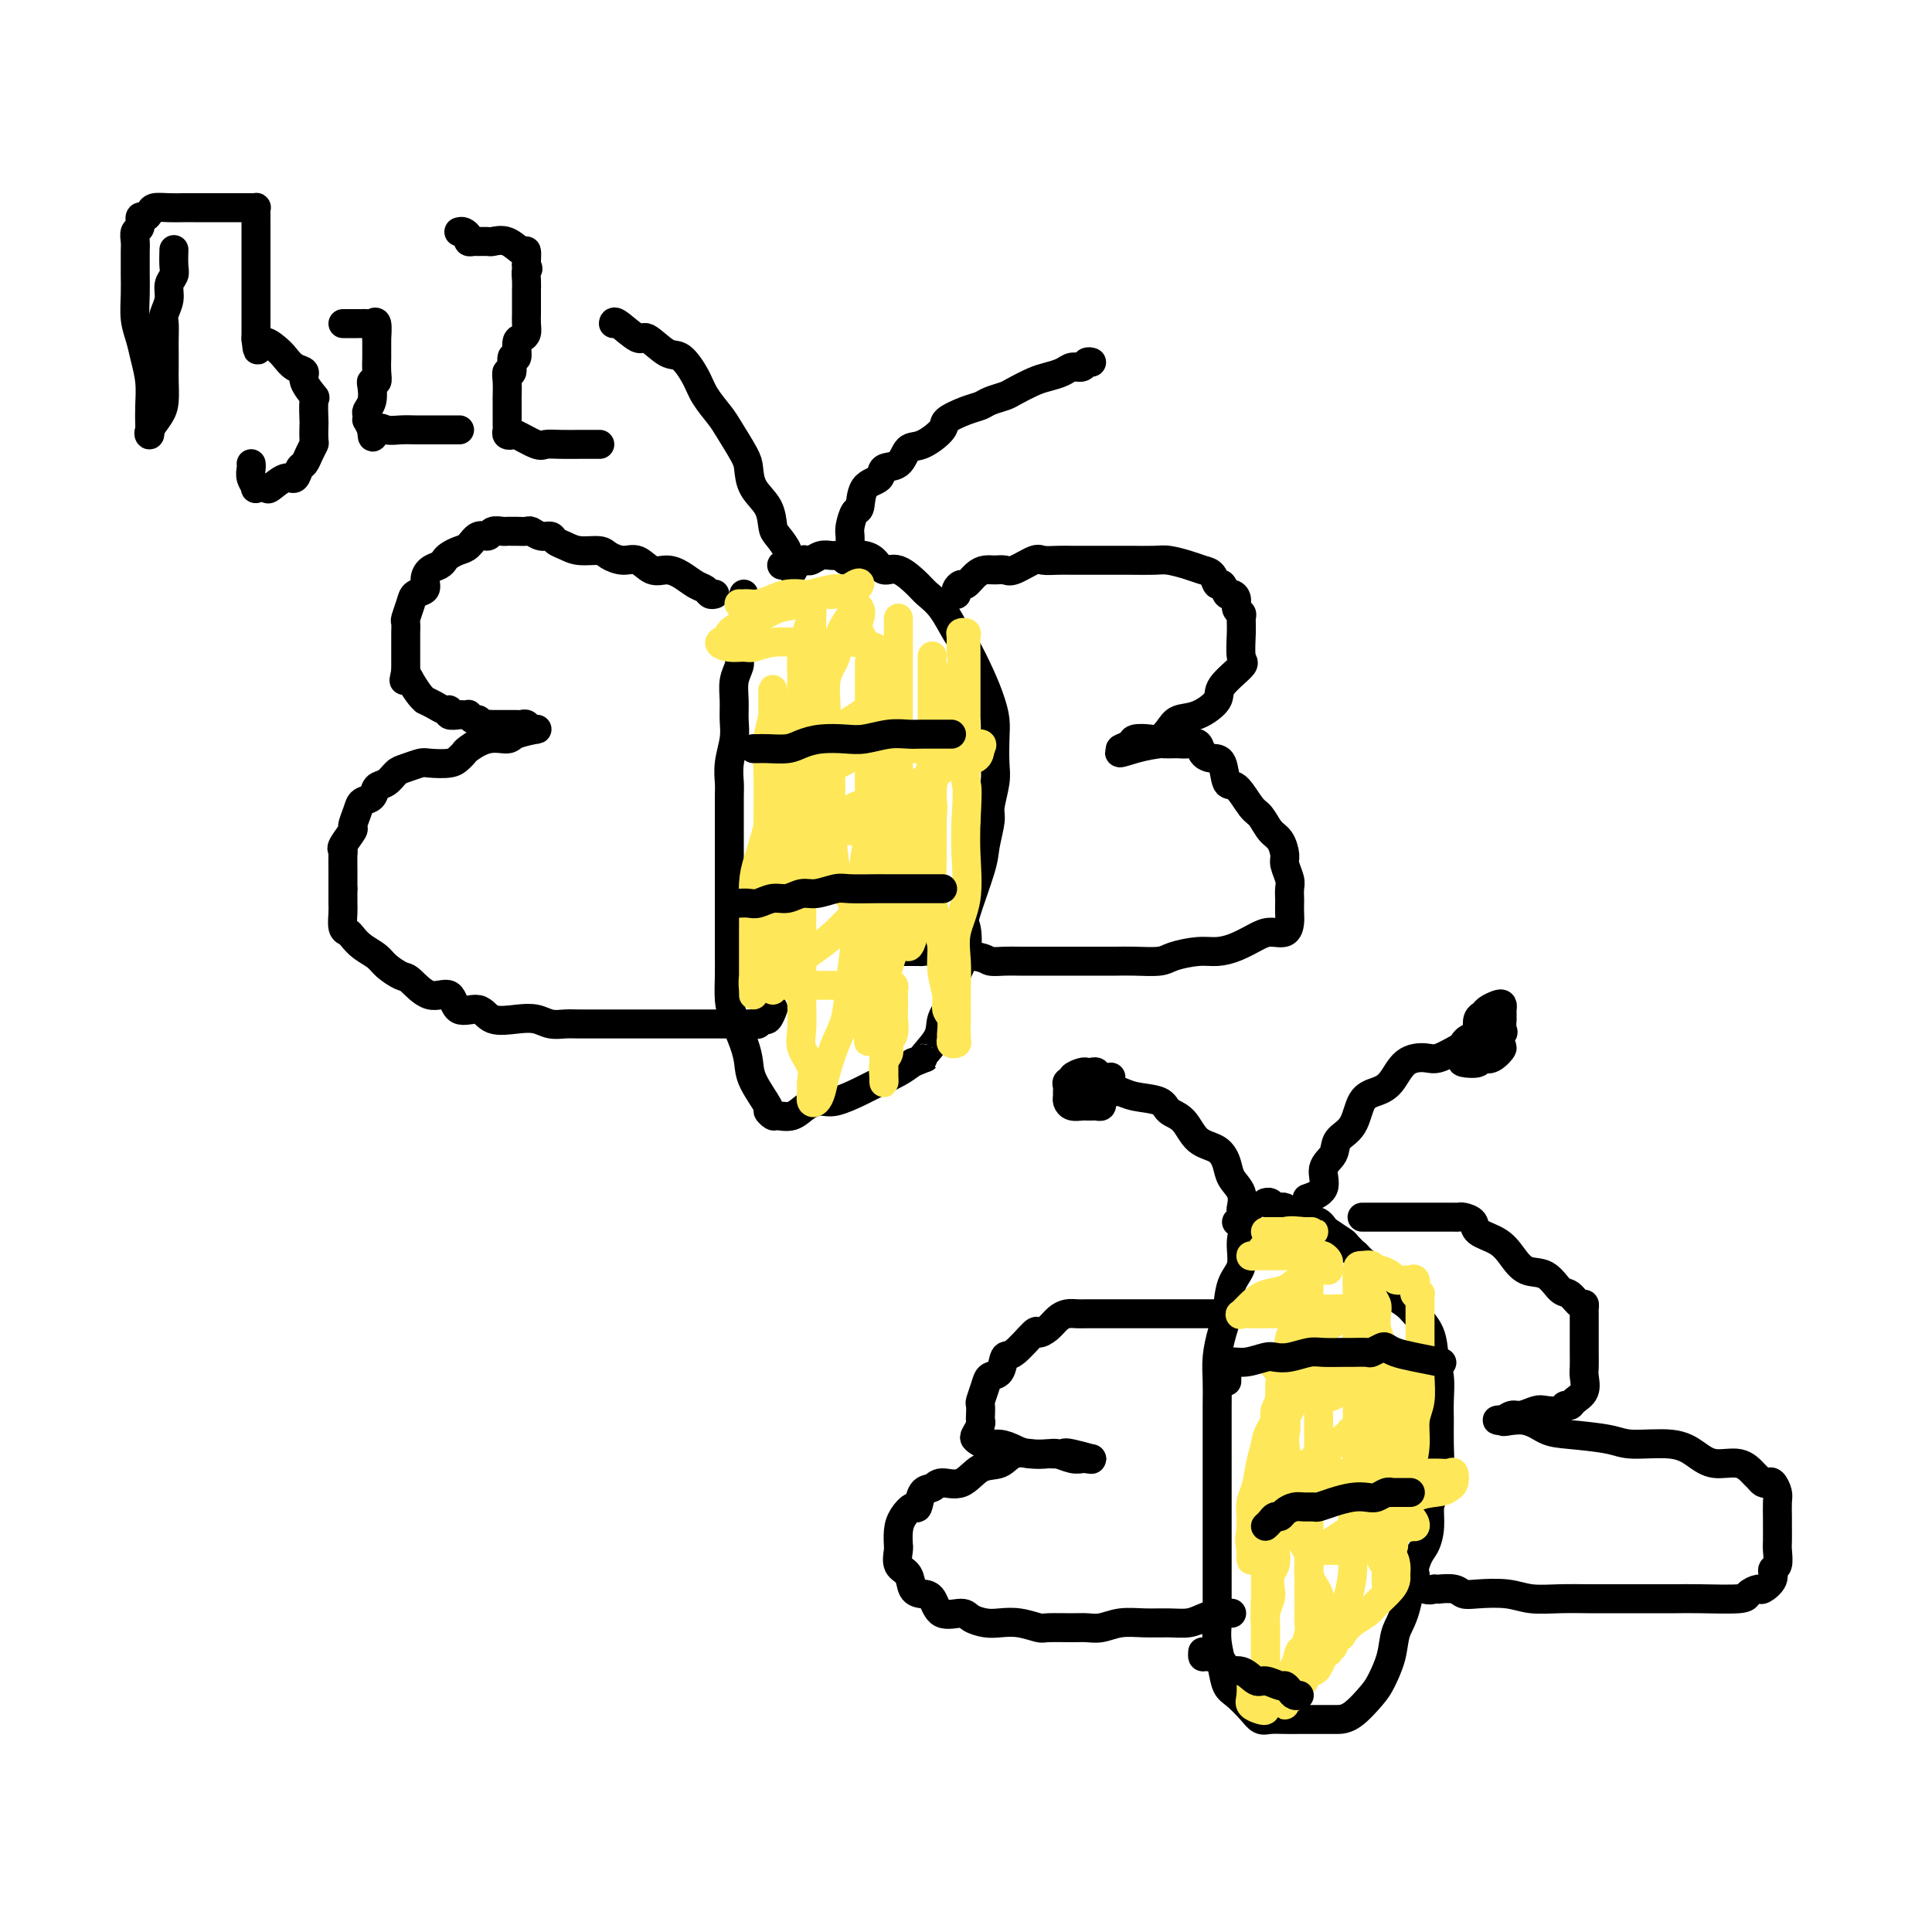 <svg viewBox='0 0 400 400' version='1.1' xmlns='http://www.w3.org/2000/svg' xmlns:xlink='http://www.w3.org/1999/xlink'><g fill='none' stroke='#000000' stroke-width='6' stroke-linecap='round' stroke-linejoin='round'><path d='M154,123c0.000,0.219 0.000,0.439 0,1c-0.000,0.561 -0.000,1.465 0,2c0.000,0.535 0.001,0.702 0,1c-0.001,0.298 -0.004,0.726 0,1c0.004,0.274 0.015,0.395 0,1c-0.015,0.605 -0.056,1.694 0,2c0.056,0.306 0.207,-0.173 0,0c-0.207,0.173 -0.773,0.997 -1,2c-0.227,1.003 -0.114,2.186 0,3c0.114,0.814 0.228,1.259 0,2c-0.228,0.741 -0.797,1.779 -1,3c-0.203,1.221 -0.040,2.624 0,4c0.040,1.376 -0.042,2.725 0,4c0.042,1.275 0.207,2.477 0,4c-0.207,1.523 -0.788,3.367 -1,5c-0.212,1.633 -0.057,3.054 0,4c0.057,0.946 0.015,1.417 0,3c-0.015,1.583 -0.004,4.278 0,6c0.004,1.722 0.001,2.473 0,4c-0.001,1.527 -0.000,3.832 0,6c0.000,2.168 -0.001,4.201 0,6c0.001,1.799 0.002,3.365 0,5c-0.002,1.635 -0.008,3.340 0,5c0.008,1.660 0.030,3.277 0,5c-0.030,1.723 -0.113,3.554 0,5c0.113,1.446 0.420,2.507 1,4c0.580,1.493 1.433,3.418 2,5c0.567,1.582 0.849,2.820 1,4c0.151,1.180 0.171,2.302 1,4c0.829,1.698 2.466,3.973 3,5c0.534,1.027 -0.034,0.805 0,1c0.034,0.195 0.670,0.808 1,1c0.330,0.192 0.355,-0.038 1,0c0.645,0.038 1.912,0.344 3,0c1.088,-0.344 1.998,-1.338 3,-2c1.002,-0.662 2.095,-0.992 3,-1c0.905,-0.008 1.621,0.307 3,0c1.379,-0.307 3.421,-1.237 5,-2c1.579,-0.763 2.694,-1.359 4,-2c1.306,-0.641 2.802,-1.326 4,-2c1.198,-0.674 2.099,-1.337 3,-2'/><path d='M189,220c4.147,-1.738 2.013,-0.582 2,-1c-0.013,-0.418 2.095,-2.409 3,-4c0.905,-1.591 0.607,-2.780 1,-4c0.393,-1.220 1.475,-2.470 2,-4c0.525,-1.530 0.491,-3.340 1,-5c0.509,-1.660 1.561,-3.169 2,-5c0.439,-1.831 0.265,-3.982 0,-5c-0.265,-1.018 -0.622,-0.903 0,-3c0.622,-2.097 2.223,-6.406 3,-9c0.777,-2.594 0.730,-3.473 1,-5c0.270,-1.527 0.857,-3.703 1,-5c0.143,-1.297 -0.157,-1.715 0,-3c0.157,-1.285 0.772,-3.438 1,-5c0.228,-1.562 0.070,-2.533 0,-4c-0.070,-1.467 -0.053,-3.429 0,-5c0.053,-1.571 0.142,-2.750 0,-4c-0.142,-1.250 -0.516,-2.572 -1,-4c-0.484,-1.428 -1.078,-2.963 -2,-5c-0.922,-2.037 -2.170,-4.574 -3,-6c-0.830,-1.426 -1.240,-1.739 -2,-3c-0.760,-1.261 -1.870,-3.471 -3,-5c-1.130,-1.529 -2.280,-2.378 -3,-3c-0.720,-0.622 -1.009,-1.018 -2,-2c-0.991,-0.982 -2.684,-2.550 -4,-3c-1.316,-0.450 -2.254,0.219 -3,0c-0.746,-0.219 -1.298,-1.327 -2,-2c-0.702,-0.673 -1.554,-0.913 -2,-1c-0.446,-0.087 -0.486,-0.023 -1,0c-0.514,0.023 -1.502,0.005 -2,0c-0.498,-0.005 -0.504,0.002 -1,0c-0.496,-0.002 -1.481,-0.014 -2,0c-0.519,0.014 -0.573,0.055 -1,0c-0.427,-0.055 -1.228,-0.207 -2,0c-0.772,0.207 -1.516,0.774 -2,1c-0.484,0.226 -0.707,0.112 -1,0c-0.293,-0.112 -0.656,-0.223 -1,0c-0.344,0.223 -0.670,0.778 -1,1c-0.330,0.222 -0.665,0.111 -1,0'/><path d='M164,117c-2.333,0.310 -1.167,0.083 -1,0c0.167,-0.083 -0.667,-0.024 -1,0c-0.333,0.024 -0.167,0.012 0,0'/><path d='M148,123c-0.351,0.097 -0.702,0.193 -1,0c-0.298,-0.193 -0.544,-0.677 -1,-1c-0.456,-0.323 -1.122,-0.487 -2,-1c-0.878,-0.513 -1.967,-1.377 -3,-2c-1.033,-0.623 -2.010,-1.007 -3,-1c-0.990,0.007 -1.993,0.404 -3,0c-1.007,-0.404 -2.020,-1.610 -3,-2c-0.980,-0.390 -1.929,0.036 -3,0c-1.071,-0.036 -2.266,-0.534 -3,-1c-0.734,-0.466 -1.008,-0.899 -2,-1c-0.992,-0.101 -2.702,0.132 -4,0c-1.298,-0.132 -2.183,-0.628 -3,-1c-0.817,-0.372 -1.566,-0.622 -2,-1c-0.434,-0.378 -0.554,-0.886 -1,-1c-0.446,-0.114 -1.219,0.166 -2,0c-0.781,-0.166 -1.572,-0.777 -2,-1c-0.428,-0.223 -0.495,-0.060 -1,0c-0.505,0.060 -1.449,0.015 -2,0c-0.551,-0.015 -0.710,0.000 -1,0c-0.290,-0.000 -0.711,-0.016 -1,0c-0.289,0.016 -0.448,0.064 -1,0c-0.552,-0.064 -1.499,-0.238 -2,0c-0.501,0.238 -0.558,0.890 -1,1c-0.442,0.110 -1.270,-0.321 -2,0c-0.730,0.321 -1.360,1.396 -2,2c-0.640,0.604 -1.288,0.739 -2,1c-0.712,0.261 -1.487,0.650 -2,1c-0.513,0.350 -0.762,0.661 -1,1c-0.238,0.339 -0.463,0.706 -1,1c-0.537,0.294 -1.386,0.514 -2,1c-0.614,0.486 -0.991,1.237 -1,2c-0.009,0.763 0.351,1.537 0,2c-0.351,0.463 -1.415,0.614 -2,1c-0.585,0.386 -0.693,1.006 -1,2c-0.307,0.994 -0.814,2.363 -1,3c-0.186,0.637 -0.050,0.543 0,1c0.050,0.457 0.013,1.467 0,2c-0.013,0.533 -0.004,0.591 0,1c0.004,0.409 0.001,1.170 0,2c-0.001,0.830 -0.000,1.728 0,2c0.000,0.272 0.000,-0.082 0,0c-0.000,0.082 -0.000,0.599 0,1c0.000,0.401 0.000,0.686 0,1c-0.000,0.314 -0.000,0.657 0,1'/><path d='M84,139c-0.652,3.149 -0.281,1.523 0,1c0.281,-0.523 0.474,0.059 1,1c0.526,0.941 1.387,2.242 2,3c0.613,0.758 0.977,0.973 1,1c0.023,0.027 -0.297,-0.132 0,0c0.297,0.132 1.211,0.557 2,1c0.789,0.443 1.454,0.903 2,1c0.546,0.097 0.973,-0.170 1,0c0.027,0.170 -0.347,0.776 0,1c0.347,0.224 1.417,0.064 2,0c0.583,-0.064 0.681,-0.032 1,0c0.319,0.032 0.859,0.065 1,0c0.141,-0.065 -0.117,-0.228 0,0c0.117,0.228 0.610,0.846 1,1c0.390,0.154 0.677,-0.155 1,0c0.323,0.155 0.682,0.774 1,1c0.318,0.226 0.595,0.061 1,0c0.405,-0.061 0.938,-0.016 1,0c0.062,0.016 -0.349,0.005 0,0c0.349,-0.005 1.456,-0.002 2,0c0.544,0.002 0.526,0.005 1,0c0.474,-0.005 1.441,-0.016 2,0c0.559,0.016 0.710,0.059 1,0c0.290,-0.059 0.718,-0.222 1,0c0.282,0.222 0.418,0.828 1,1c0.582,0.172 1.610,-0.091 1,0c-0.610,0.091 -2.856,0.535 -4,1c-1.144,0.465 -1.185,0.950 -2,1c-0.815,0.050 -2.404,-0.337 -4,0c-1.596,0.337 -3.198,1.397 -4,2c-0.802,0.603 -0.805,0.749 -1,1c-0.195,0.251 -0.584,0.606 -1,1c-0.416,0.394 -0.860,0.825 -2,1c-1.140,0.175 -2.977,0.092 -4,0c-1.023,-0.092 -1.234,-0.195 -2,0c-0.766,0.195 -2.088,0.686 -3,1c-0.912,0.314 -1.414,0.451 -2,1c-0.586,0.549 -1.256,1.511 -2,2c-0.744,0.489 -1.563,0.506 -2,1c-0.437,0.494 -0.493,1.464 -1,2c-0.507,0.536 -1.464,0.637 -2,1c-0.536,0.363 -0.651,0.986 -1,2c-0.349,1.014 -0.931,2.417 -1,3c-0.069,0.583 0.374,0.347 0,1c-0.374,0.653 -1.564,2.197 -2,3c-0.436,0.803 -0.117,0.865 0,1c0.117,0.135 0.031,0.344 0,1c-0.031,0.656 -0.009,1.759 0,3c0.009,1.241 0.004,2.621 0,4'/><path d='M71,184c0.001,1.805 0.003,1.818 0,2c-0.003,0.182 -0.013,0.534 0,1c0.013,0.466 0.047,1.045 0,2c-0.047,0.955 -0.174,2.286 0,3c0.174,0.714 0.650,0.810 1,1c0.350,0.190 0.573,0.475 1,1c0.427,0.525 1.057,1.290 2,2c0.943,0.710 2.197,1.365 3,2c0.803,0.635 1.154,1.249 2,2c0.846,0.751 2.189,1.639 3,2c0.811,0.361 1.092,0.196 2,1c0.908,0.804 2.443,2.577 4,3c1.557,0.423 3.137,-0.503 4,0c0.863,0.503 1.011,2.435 2,3c0.989,0.565 2.820,-0.237 4,0c1.180,0.237 1.709,1.514 3,2c1.291,0.486 3.344,0.183 5,0c1.656,-0.183 2.916,-0.245 4,0c1.084,0.245 1.992,0.798 3,1c1.008,0.202 2.118,0.054 3,0c0.882,-0.054 1.538,-0.015 3,0c1.462,0.015 3.730,0.004 5,0c1.270,-0.004 1.540,-0.001 2,0c0.460,0.001 1.109,0.000 2,0c0.891,-0.000 2.025,-0.000 3,0c0.975,0.000 1.791,0.000 3,0c1.209,-0.000 2.809,-0.000 4,0c1.191,0.000 1.972,0.000 3,0c1.028,-0.000 2.303,-0.000 4,0c1.697,0.000 3.817,0.001 5,0c1.183,-0.001 1.430,-0.005 2,0c0.570,0.005 1.462,0.017 2,0c0.538,-0.017 0.722,-0.065 1,0c0.278,0.065 0.649,0.241 1,0c0.351,-0.241 0.682,-0.900 1,-1c0.318,-0.100 0.624,0.358 1,0c0.376,-0.358 0.822,-1.531 1,-2c0.178,-0.469 0.089,-0.235 0,0'/><path d='M198,123c0.026,0.079 0.051,0.158 0,0c-0.051,-0.158 -0.180,-0.554 0,-1c0.180,-0.446 0.667,-0.942 1,-1c0.333,-0.058 0.512,0.324 1,0c0.488,-0.324 1.283,-1.353 2,-2c0.717,-0.647 1.355,-0.913 2,-1c0.645,-0.087 1.299,0.005 2,0c0.701,-0.005 1.451,-0.106 2,0c0.549,0.106 0.899,0.421 2,0c1.101,-0.421 2.953,-1.577 4,-2c1.047,-0.423 1.288,-0.113 2,0c0.712,0.113 1.896,0.030 3,0c1.104,-0.030 2.127,-0.008 3,0c0.873,0.008 1.597,0.001 3,0c1.403,-0.001 3.485,0.003 5,0c1.515,-0.003 2.464,-0.011 4,0c1.536,0.011 3.658,0.043 5,0c1.342,-0.043 1.904,-0.161 3,0c1.096,0.161 2.728,0.601 4,1c1.272,0.399 2.186,0.756 3,1c0.814,0.244 1.527,0.377 2,1c0.473,0.623 0.705,1.738 1,2c0.295,0.262 0.652,-0.330 1,0c0.348,0.330 0.685,1.580 1,2c0.315,0.420 0.606,0.009 1,0c0.394,-0.009 0.890,0.382 1,1c0.110,0.618 -0.168,1.462 0,2c0.168,0.538 0.781,0.772 1,1c0.219,0.228 0.044,0.452 0,1c-0.044,0.548 0.044,1.419 0,3c-0.044,1.581 -0.219,3.870 0,5c0.219,1.130 0.834,1.100 0,2c-0.834,0.900 -3.115,2.730 -4,4c-0.885,1.270 -0.373,1.980 -1,3c-0.627,1.020 -2.393,2.350 -4,3c-1.607,0.650 -3.054,0.618 -4,1c-0.946,0.382 -1.390,1.177 -2,2c-0.610,0.823 -1.387,1.674 -2,2c-0.613,0.326 -1.062,0.126 -2,0c-0.938,-0.126 -2.365,-0.178 -3,0c-0.635,0.178 -0.479,0.586 -1,1c-0.521,0.414 -1.720,0.832 -2,1c-0.280,0.168 0.360,0.084 1,0'/><path d='M233,155c-2.782,1.608 -0.235,0.627 2,0c2.235,-0.627 4.160,-0.900 5,-1c0.840,-0.100 0.596,-0.029 1,0c0.404,0.029 1.455,0.014 2,0c0.545,-0.014 0.582,-0.028 1,0c0.418,0.028 1.215,0.098 2,0c0.785,-0.098 1.558,-0.365 2,0c0.442,0.365 0.554,1.362 1,2c0.446,0.638 1.225,0.917 2,1c0.775,0.083 1.544,-0.029 2,1c0.456,1.029 0.597,3.200 1,4c0.403,0.800 1.067,0.230 2,1c0.933,0.770 2.135,2.882 3,4c0.865,1.118 1.394,1.243 2,2c0.606,0.757 1.291,2.146 2,3c0.709,0.854 1.444,1.173 2,2c0.556,0.827 0.934,2.162 1,3c0.066,0.838 -0.178,1.179 0,2c0.178,0.821 0.780,2.121 1,3c0.220,0.879 0.059,1.337 0,2c-0.059,0.663 -0.017,1.530 0,2c0.017,0.470 0.010,0.542 0,1c-0.010,0.458 -0.021,1.302 0,2c0.021,0.698 0.075,1.251 0,2c-0.075,0.749 -0.277,1.693 -1,2c-0.723,0.307 -1.966,-0.024 -3,0c-1.034,0.024 -1.860,0.401 -3,1c-1.140,0.599 -2.596,1.418 -4,2c-1.404,0.582 -2.756,0.926 -4,1c-1.244,0.074 -2.380,-0.124 -4,0c-1.620,0.124 -3.725,0.569 -5,1c-1.275,0.431 -1.719,0.848 -3,1c-1.281,0.152 -3.400,0.041 -5,0c-1.600,-0.041 -2.683,-0.011 -4,0c-1.317,0.011 -2.870,0.003 -4,0c-1.130,-0.003 -1.839,-0.001 -3,0c-1.161,0.001 -2.775,-0.000 -4,0c-1.225,0.000 -2.062,0.001 -3,0c-0.938,-0.001 -1.977,-0.003 -3,0c-1.023,0.003 -2.029,0.011 -3,0c-0.971,-0.011 -1.906,-0.041 -3,0c-1.094,0.041 -2.348,0.155 -3,0c-0.652,-0.155 -0.703,-0.577 -3,-1c-2.297,-0.423 -6.839,-0.845 -9,-1c-2.161,-0.155 -1.942,-0.041 -2,0c-0.058,0.041 -0.394,0.011 -1,0c-0.606,-0.011 -1.483,-0.003 -2,0c-0.517,0.003 -0.675,0.001 -1,0c-0.325,-0.001 -0.818,-0.000 -1,0c-0.182,0.000 -0.052,0.000 0,0c0.052,-0.000 0.026,-0.000 0,0'/><path d='M164,118c0.127,0.188 0.255,0.375 0,0c-0.255,-0.375 -0.892,-1.314 -1,-2c-0.108,-0.686 0.315,-1.120 0,-2c-0.315,-0.880 -1.366,-2.207 -2,-3c-0.634,-0.793 -0.850,-1.053 -1,-2c-0.150,-0.947 -0.232,-2.582 -1,-4c-0.768,-1.418 -2.221,-2.619 -3,-4c-0.779,-1.381 -0.884,-2.942 -1,-4c-0.116,-1.058 -0.243,-1.611 -1,-3c-0.757,-1.389 -2.146,-3.613 -3,-5c-0.854,-1.387 -1.175,-1.938 -2,-3c-0.825,-1.062 -2.154,-2.637 -3,-4c-0.846,-1.363 -1.207,-2.516 -2,-4c-0.793,-1.484 -2.016,-3.299 -3,-4c-0.984,-0.701 -1.728,-0.289 -3,-1c-1.272,-0.711 -3.073,-2.544 -4,-3c-0.927,-0.456 -0.980,0.465 -2,0c-1.020,-0.465 -3.005,-2.318 -4,-3c-0.995,-0.682 -0.998,-0.195 -1,0c-0.002,0.195 -0.001,0.097 0,0'/><path d='M175,116c0.423,0.087 0.846,0.175 1,0c0.154,-0.175 0.041,-0.612 0,-1c-0.041,-0.388 -0.008,-0.728 0,-1c0.008,-0.272 -0.008,-0.476 0,-1c0.008,-0.524 0.042,-1.370 0,-2c-0.042,-0.630 -0.158,-1.046 0,-2c0.158,-0.954 0.590,-2.445 1,-3c0.410,-0.555 0.799,-0.174 1,-1c0.201,-0.826 0.213,-2.859 1,-4c0.787,-1.141 2.348,-1.389 3,-2c0.652,-0.611 0.396,-1.585 1,-2c0.604,-0.415 2.067,-0.271 3,-1c0.933,-0.729 1.334,-2.332 2,-3c0.666,-0.668 1.596,-0.403 3,-1c1.404,-0.597 3.281,-2.058 4,-3c0.719,-0.942 0.280,-1.366 1,-2c0.720,-0.634 2.600,-1.478 4,-2c1.400,-0.522 2.321,-0.721 3,-1c0.679,-0.279 1.115,-0.638 2,-1c0.885,-0.362 2.219,-0.727 3,-1c0.781,-0.273 1.010,-0.456 2,-1c0.990,-0.544 2.741,-1.451 4,-2c1.259,-0.549 2.025,-0.739 3,-1c0.975,-0.261 2.160,-0.592 3,-1c0.840,-0.408 1.336,-0.894 2,-1c0.664,-0.106 1.498,0.167 2,0c0.502,-0.167 0.674,-0.776 1,-1c0.326,-0.224 0.808,-0.064 1,0c0.192,0.064 0.096,0.032 0,0'/><path d='M259,250c-0.457,-0.253 -0.914,-0.507 -1,0c-0.086,0.507 0.198,1.773 0,3c-0.198,1.227 -0.879,2.413 -1,4c-0.121,1.587 0.318,3.575 0,5c-0.318,1.425 -1.392,2.288 -2,4c-0.608,1.712 -0.751,4.273 -1,6c-0.249,1.727 -0.602,2.621 -1,4c-0.398,1.379 -0.839,3.242 -1,5c-0.161,1.758 -0.043,3.411 0,5c0.043,1.589 0.012,3.113 0,5c-0.012,1.887 -0.003,4.136 0,6c0.003,1.864 0.001,3.344 0,5c-0.001,1.656 -0.000,3.489 0,5c0.000,1.511 0.000,2.700 0,4c-0.000,1.300 -0.000,2.710 0,4c0.000,1.290 0.000,2.459 0,4c-0.000,1.541 -0.001,3.453 0,5c0.001,1.547 0.003,2.727 0,4c-0.003,1.273 -0.013,2.638 0,4c0.013,1.362 0.047,2.720 0,4c-0.047,1.280 -0.175,2.482 0,4c0.175,1.518 0.652,3.353 1,5c0.348,1.647 0.568,3.107 1,4c0.432,0.893 1.077,1.220 2,2c0.923,0.780 2.124,2.013 3,3c0.876,0.987 1.426,1.729 2,2c0.574,0.271 1.173,0.073 2,0c0.827,-0.073 1.884,-0.019 3,0c1.116,0.019 2.293,0.005 3,0c0.707,-0.005 0.945,-0.000 2,0c1.055,0.000 2.925,-0.004 4,0c1.075,0.004 1.353,0.015 2,0c0.647,-0.015 1.664,-0.055 3,-1c1.336,-0.945 2.991,-2.796 4,-4c1.009,-1.204 1.372,-1.761 2,-3c0.628,-1.239 1.520,-3.159 2,-5c0.480,-1.841 0.549,-3.601 1,-5c0.451,-1.399 1.283,-2.437 2,-5c0.717,-2.563 1.319,-6.652 2,-9c0.681,-2.348 1.440,-2.956 2,-4c0.560,-1.044 0.921,-2.525 1,-4c0.079,-1.475 -0.122,-2.943 0,-4c0.122,-1.057 0.568,-1.702 1,-3c0.432,-1.298 0.849,-3.250 1,-5c0.151,-1.750 0.037,-3.299 0,-5c-0.037,-1.701 0.003,-3.553 0,-5c-0.003,-1.447 -0.049,-2.489 0,-4c0.049,-1.511 0.194,-3.493 0,-5c-0.194,-1.507 -0.728,-2.540 -1,-4c-0.272,-1.460 -0.281,-3.345 -1,-5c-0.719,-1.655 -2.146,-3.078 -3,-4c-0.854,-0.922 -1.133,-1.342 -2,-2c-0.867,-0.658 -2.322,-1.555 -3,-2c-0.678,-0.445 -0.579,-0.437 -1,-1c-0.421,-0.563 -1.360,-1.697 -2,-2c-0.640,-0.303 -0.980,0.226 -1,0c-0.020,-0.226 0.280,-1.207 0,-2c-0.280,-0.793 -1.140,-1.396 -2,-2'/><path d='M282,261c-2.275,-2.434 -0.963,-1.019 -1,-1c-0.037,0.019 -1.425,-1.358 -2,-2c-0.575,-0.642 -0.339,-0.551 -1,-1c-0.661,-0.449 -2.218,-1.440 -3,-2c-0.782,-0.560 -0.787,-0.690 -1,-1c-0.213,-0.310 -0.633,-0.800 -1,-1c-0.367,-0.200 -0.679,-0.109 -1,0c-0.321,0.109 -0.649,0.236 -1,0c-0.351,-0.236 -0.724,-0.834 -1,-1c-0.276,-0.166 -0.455,0.100 -1,0c-0.545,-0.100 -1.455,-0.566 -2,-1c-0.545,-0.434 -0.724,-0.834 -1,-1c-0.276,-0.166 -0.649,-0.097 -1,0c-0.351,0.097 -0.682,0.222 -1,0c-0.318,-0.222 -0.624,-0.790 -1,-1c-0.376,-0.210 -0.822,-0.060 -1,0c-0.178,0.060 -0.089,0.030 0,0'/><path d='M282,252c0.661,-0.000 1.321,-0.000 2,0c0.679,0.000 1.376,0.000 2,0c0.624,-0.000 1.175,-0.000 2,0c0.825,0.000 1.926,0.000 3,0c1.074,-0.000 2.123,-0.000 3,0c0.877,0.000 1.583,0.000 2,0c0.417,-0.000 0.544,-0.001 1,0c0.456,0.001 1.240,0.002 2,0c0.760,-0.002 1.496,-0.009 2,0c0.504,0.009 0.775,0.032 1,0c0.225,-0.032 0.406,-0.119 1,0c0.594,0.119 1.603,0.446 2,1c0.397,0.554 0.182,1.337 1,2c0.818,0.663 2.670,1.208 4,2c1.330,0.792 2.138,1.832 3,3c0.862,1.168 1.779,2.464 3,3c1.221,0.536 2.748,0.311 4,1c1.252,0.689 2.230,2.293 3,3c0.770,0.707 1.331,0.518 2,1c0.669,0.482 1.447,1.634 2,2c0.553,0.366 0.880,-0.053 1,0c0.120,0.053 0.032,0.580 0,1c-0.032,0.420 -0.009,0.734 0,1c0.009,0.266 0.002,0.484 0,1c-0.002,0.516 -0.001,1.331 0,2c0.001,0.669 0.002,1.194 0,2c-0.002,0.806 -0.007,1.893 0,3c0.007,1.107 0.027,2.234 0,3c-0.027,0.766 -0.102,1.171 0,2c0.102,0.829 0.380,2.082 0,3c-0.380,0.918 -1.418,1.500 -2,2c-0.582,0.500 -0.707,0.917 -1,1c-0.293,0.083 -0.754,-0.170 -1,0c-0.246,0.170 -0.278,0.763 -1,1c-0.722,0.237 -2.133,0.120 -3,0c-0.867,-0.120 -1.190,-0.242 -2,0c-0.810,0.242 -2.107,0.849 -3,1c-0.893,0.151 -1.384,-0.156 -2,0c-0.616,0.156 -1.358,0.773 -2,1c-0.642,0.227 -1.183,0.065 -1,0c0.183,-0.065 1.092,-0.032 2,0'/><path d='M312,294c-2.049,0.820 0.828,-0.130 3,0c2.172,0.130 3.637,1.340 5,2c1.363,0.660 2.622,0.771 5,1c2.378,0.229 5.874,0.577 8,1c2.126,0.423 2.883,0.920 5,1c2.117,0.080 5.593,-0.259 8,0c2.407,0.259 3.744,1.116 5,2c1.256,0.884 2.431,1.796 4,2c1.569,0.204 3.534,-0.299 5,0c1.466,0.299 2.434,1.399 3,2c0.566,0.601 0.730,0.703 1,1c0.270,0.297 0.647,0.788 1,1c0.353,0.212 0.683,0.144 1,0c0.317,-0.144 0.621,-0.363 1,0c0.379,0.363 0.834,1.309 1,2c0.166,0.691 0.044,1.128 0,2c-0.044,0.872 -0.011,2.178 0,3c0.011,0.822 -0.001,1.161 0,2c0.001,0.839 0.016,2.178 0,3c-0.016,0.822 -0.064,1.128 0,2c0.064,0.872 0.240,2.310 0,3c-0.240,0.690 -0.895,0.633 -1,1c-0.105,0.367 0.339,1.160 0,2c-0.339,0.840 -1.461,1.728 -2,2c-0.539,0.272 -0.493,-0.071 -1,0c-0.507,0.071 -1.566,0.555 -2,1c-0.434,0.445 -0.242,0.851 -2,1c-1.758,0.149 -5.467,0.040 -8,0c-2.533,-0.040 -3.890,-0.011 -5,0c-1.110,0.011 -1.971,0.003 -3,0c-1.029,-0.003 -2.224,0.000 -4,0c-1.776,-0.000 -4.132,-0.004 -6,0c-1.868,0.004 -3.249,0.015 -5,0c-1.751,-0.015 -3.873,-0.056 -6,0c-2.127,0.056 -4.259,0.207 -6,0c-1.741,-0.207 -3.091,-0.773 -5,-1c-1.909,-0.227 -4.377,-0.113 -6,0c-1.623,0.113 -2.401,0.227 -3,0c-0.599,-0.227 -1.021,-0.793 -2,-1c-0.979,-0.207 -2.517,-0.054 -3,0c-0.483,0.054 0.087,0.008 0,0c-0.087,-0.008 -0.832,0.022 -1,0c-0.168,-0.022 0.242,-0.097 0,0c-0.242,0.097 -1.137,0.366 -2,0c-0.863,-0.366 -1.694,-1.368 -2,-2c-0.306,-0.632 -0.087,-0.895 0,-1c0.087,-0.105 0.044,-0.053 0,0'/><path d='M254,272c-0.326,-0.000 -0.652,-0.000 -1,0c-0.348,0.000 -0.719,0.000 -1,0c-0.281,-0.000 -0.471,-0.000 -1,0c-0.529,0.000 -1.397,0.000 -2,0c-0.603,-0.000 -0.940,-0.000 -1,0c-0.060,0.000 0.156,0.000 0,0c-0.156,-0.000 -0.686,-0.000 -1,0c-0.314,0.000 -0.412,0.000 -1,0c-0.588,-0.000 -1.665,-0.000 -2,0c-0.335,0.000 0.072,0.000 0,0c-0.072,-0.000 -0.624,-0.000 -1,0c-0.376,0.000 -0.575,0.000 -1,0c-0.425,-0.000 -1.075,-0.000 -2,0c-0.925,0.000 -2.124,0.000 -3,0c-0.876,-0.000 -1.428,-0.000 -2,0c-0.572,0.000 -1.164,0.000 -2,0c-0.836,-0.000 -1.914,-0.001 -3,0c-1.086,0.001 -2.178,0.002 -3,0c-0.822,-0.002 -1.375,-0.008 -2,0c-0.625,0.008 -1.324,0.031 -2,0c-0.676,-0.031 -1.330,-0.118 -2,0c-0.670,0.118 -1.356,0.439 -2,1c-0.644,0.561 -1.248,1.363 -2,2c-0.752,0.637 -1.654,1.110 -2,1c-0.346,-0.110 -0.138,-0.801 -1,0c-0.862,0.801 -2.794,3.095 -4,4c-1.206,0.905 -1.686,0.421 -2,1c-0.314,0.579 -0.462,2.220 -1,3c-0.538,0.780 -1.464,0.699 -2,1c-0.536,0.301 -0.680,0.984 -1,2c-0.320,1.016 -0.817,2.365 -1,3c-0.183,0.635 -0.052,0.555 0,1c0.052,0.445 0.027,1.414 0,2c-0.027,0.586 -0.055,0.788 0,1c0.055,0.212 0.191,0.434 0,1c-0.191,0.566 -0.711,1.475 -1,2c-0.289,0.525 -0.347,0.666 0,1c0.347,0.334 1.098,0.860 2,1c0.902,0.140 1.956,-0.107 3,0c1.044,0.107 2.079,0.568 3,1c0.921,0.432 1.728,0.834 3,1c1.272,0.166 3.009,0.097 4,0c0.991,-0.097 1.237,-0.222 2,0c0.763,0.222 2.044,0.792 3,1c0.956,0.208 1.586,0.056 2,0c0.414,-0.056 0.611,-0.015 1,0c0.389,0.015 0.968,0.004 1,0c0.032,-0.004 -0.484,-0.002 -1,0'/><path d='M225,302c2.960,0.546 -1.139,-0.588 -3,-1c-1.861,-0.412 -1.484,-0.103 -2,0c-0.516,0.103 -1.926,0.000 -3,0c-1.074,-0.000 -1.812,0.103 -3,0c-1.188,-0.103 -2.825,-0.410 -4,0c-1.175,0.410 -1.886,1.539 -3,2c-1.114,0.461 -2.631,0.254 -4,1c-1.369,0.746 -2.591,2.446 -4,3c-1.409,0.554 -3.007,-0.039 -4,0c-0.993,0.039 -1.383,0.709 -2,1c-0.617,0.291 -1.461,0.202 -2,1c-0.539,0.798 -0.771,2.484 -1,3c-0.229,0.516 -0.454,-0.139 -1,0c-0.546,0.139 -1.414,1.072 -2,2c-0.586,0.928 -0.891,1.852 -1,3c-0.109,1.148 -0.022,2.519 0,3c0.022,0.481 -0.020,0.073 0,0c0.020,-0.073 0.102,0.191 0,1c-0.102,0.809 -0.389,2.165 0,3c0.389,0.835 1.453,1.149 2,2c0.547,0.851 0.577,2.237 1,3c0.423,0.763 1.239,0.901 2,1c0.761,0.099 1.467,0.160 2,1c0.533,0.840 0.894,2.460 2,3c1.106,0.540 2.959,0.000 4,0c1.041,-0.000 1.270,0.540 2,1c0.730,0.460 1.960,0.841 3,1c1.040,0.159 1.889,0.095 3,0c1.111,-0.095 2.485,-0.222 4,0c1.515,0.222 3.171,0.793 4,1c0.829,0.207 0.832,0.052 2,0c1.168,-0.052 3.501,0.000 5,0c1.499,-0.000 2.165,-0.053 3,0c0.835,0.053 1.840,0.211 3,0c1.160,-0.211 2.473,-0.791 4,-1c1.527,-0.209 3.266,-0.046 5,0c1.734,0.046 3.462,-0.026 5,0c1.538,0.026 2.885,0.151 4,0c1.115,-0.151 1.998,-0.576 3,-1c1.002,-0.424 2.124,-0.846 3,-1c0.876,-0.154 1.505,-0.042 2,0c0.495,0.042 0.856,0.012 1,0c0.144,-0.012 0.072,-0.006 0,0'/><path d='M256,253c0.419,0.215 0.837,0.431 1,0c0.163,-0.431 0.069,-1.507 0,-2c-0.069,-0.493 -0.114,-0.401 0,-1c0.114,-0.599 0.386,-1.887 0,-3c-0.386,-1.113 -1.429,-2.049 -2,-3c-0.571,-0.951 -0.671,-1.917 -1,-3c-0.329,-1.083 -0.886,-2.283 -2,-3c-1.114,-0.717 -2.784,-0.951 -4,-2c-1.216,-1.049 -1.979,-2.912 -3,-4c-1.021,-1.088 -2.300,-1.401 -3,-2c-0.700,-0.599 -0.821,-1.484 -2,-2c-1.179,-0.516 -3.416,-0.664 -5,-1c-1.584,-0.336 -2.516,-0.861 -3,-1c-0.484,-0.139 -0.522,0.107 -1,0c-0.478,-0.107 -1.398,-0.567 -2,-1c-0.602,-0.433 -0.886,-0.838 -1,-1c-0.114,-0.162 -0.057,-0.081 0,0'/><path d='M271,248c-0.355,0.124 -0.711,0.248 0,0c0.711,-0.248 2.488,-0.868 3,-2c0.512,-1.132 -0.240,-2.776 0,-4c0.240,-1.224 1.470,-2.030 2,-3c0.530,-0.970 0.358,-2.106 1,-3c0.642,-0.894 2.099,-1.546 3,-3c0.901,-1.454 1.246,-3.711 2,-5c0.754,-1.289 1.919,-1.611 3,-2c1.081,-0.389 2.080,-0.844 3,-2c0.920,-1.156 1.761,-3.014 3,-4c1.239,-0.986 2.874,-1.101 4,-1c1.126,0.101 1.741,0.419 3,0c1.259,-0.419 3.160,-1.577 4,-2c0.840,-0.423 0.617,-0.113 1,0c0.383,0.113 1.371,0.030 2,0c0.629,-0.030 0.900,-0.008 1,0c0.100,0.008 0.029,0.002 0,0c-0.029,-0.002 -0.014,-0.001 0,0'/><path d='M307,216c0.120,-0.423 0.240,-0.846 0,-1c-0.240,-0.154 -0.838,-0.038 -1,0c-0.162,0.038 0.114,-0.002 0,0c-0.114,0.002 -0.618,0.046 -1,0c-0.382,-0.046 -0.641,-0.181 -1,0c-0.359,0.181 -0.816,0.676 -1,1c-0.184,0.324 -0.093,0.475 0,1c0.093,0.525 0.190,1.425 0,2c-0.190,0.575 -0.666,0.824 0,1c0.666,0.176 2.473,0.278 3,0c0.527,-0.278 -0.227,-0.938 0,-1c0.227,-0.062 1.434,0.473 2,0c0.566,-0.473 0.491,-1.954 1,-3c0.509,-1.046 1.600,-1.656 2,-2c0.400,-0.344 0.107,-0.421 0,-1c-0.107,-0.579 -0.028,-1.661 0,-2c0.028,-0.339 0.006,0.066 0,0c-0.006,-0.066 0.006,-0.603 0,-1c-0.006,-0.397 -0.029,-0.653 0,-1c0.029,-0.347 0.109,-0.785 0,-1c-0.109,-0.215 -0.408,-0.208 -1,0c-0.592,0.208 -1.477,0.618 -2,1c-0.523,0.382 -0.684,0.736 -1,1c-0.316,0.264 -0.789,0.438 -1,1c-0.211,0.562 -0.162,1.512 0,2c0.162,0.488 0.436,0.513 0,1c-0.436,0.487 -1.581,1.437 -2,2c-0.419,0.563 -0.112,0.738 0,1c0.112,0.262 0.030,0.609 0,1c-0.030,0.391 -0.009,0.826 0,1c0.009,0.174 0.004,0.087 0,0'/><path d='M304,219c-0.182,1.246 0.364,0.362 1,0c0.636,-0.362 1.361,-0.202 2,0c0.639,0.202 1.192,0.446 2,0c0.808,-0.446 1.871,-1.582 2,-2c0.129,-0.418 -0.678,-0.120 -1,0c-0.322,0.120 -0.161,0.060 0,0'/><path d='M230,223c-0.755,0.113 -1.510,0.226 -2,0c-0.490,-0.226 -0.713,-0.790 -1,-1c-0.287,-0.210 -0.636,-0.066 -1,0c-0.364,0.066 -0.742,0.055 -1,0c-0.258,-0.055 -0.395,-0.155 -1,0c-0.605,0.155 -1.679,0.566 -2,1c-0.321,0.434 0.110,0.890 0,1c-0.110,0.110 -0.762,-0.125 -1,0c-0.238,0.125 -0.062,0.612 0,1c0.062,0.388 0.009,0.678 0,1c-0.009,0.322 0.025,0.675 0,1c-0.025,0.325 -0.109,0.623 0,1c0.109,0.377 0.410,0.833 1,1c0.590,0.167 1.468,0.046 2,0c0.532,-0.046 0.717,-0.015 1,0c0.283,0.015 0.664,0.015 1,0c0.336,-0.015 0.627,-0.045 1,0c0.373,0.045 0.829,0.166 1,0c0.171,-0.166 0.058,-0.619 0,-1c-0.058,-0.381 -0.059,-0.690 0,-1c0.059,-0.310 0.179,-0.622 0,-1c-0.179,-0.378 -0.656,-0.823 -1,-1c-0.344,-0.177 -0.554,-0.086 -1,0c-0.446,0.086 -1.127,0.167 -1,0c0.127,-0.167 1.064,-0.584 2,-1'/><path d='M227,224c0.000,-0.833 0.000,-0.417 0,0'/></g>
<g fill='none' stroke='#FEE859' stroke-width='6' stroke-linecap='round' stroke-linejoin='round'><path d='M262,255c0.334,0.000 0.668,0.000 1,0c0.332,-0.000 0.661,-0.000 1,0c0.339,0.000 0.688,0.000 1,0c0.312,-0.000 0.586,-0.000 1,0c0.414,0.000 0.969,0.001 2,0c1.031,-0.001 2.540,-0.002 3,0c0.460,0.002 -0.127,0.007 0,0c0.127,-0.007 0.970,-0.027 1,0c0.030,0.027 -0.752,0.101 -2,0c-1.248,-0.101 -2.964,-0.377 -4,0c-1.036,0.377 -1.394,1.407 -2,2c-0.606,0.593 -1.462,0.747 -2,1c-0.538,0.253 -0.760,0.604 -1,1c-0.240,0.396 -0.499,0.838 -1,1c-0.501,0.162 -1.244,0.043 -1,0c0.244,-0.043 1.474,-0.012 2,0c0.526,0.012 0.349,0.003 1,0c0.651,-0.003 2.129,-0.001 3,0c0.871,0.001 1.136,-0.001 2,0c0.864,0.001 2.326,0.003 3,0c0.674,-0.003 0.558,-0.012 1,0c0.442,0.012 1.440,0.046 2,0c0.560,-0.046 0.682,-0.171 1,0c0.318,0.171 0.834,0.640 1,1c0.166,0.360 -0.017,0.612 0,1c0.017,0.388 0.235,0.912 0,1c-0.235,0.088 -0.924,-0.261 -2,0c-1.076,0.261 -2.538,1.130 -4,2'/><path d='M269,265c-1.405,0.880 -1.919,1.581 -3,2c-1.081,0.419 -2.730,0.557 -4,1c-1.270,0.443 -2.163,1.190 -3,2c-0.837,0.810 -1.619,1.681 -2,2c-0.381,0.319 -0.360,0.085 0,0c0.360,-0.085 1.058,-0.022 2,0c0.942,0.022 2.129,0.002 3,0c0.871,-0.002 1.426,0.014 2,0c0.574,-0.014 1.166,-0.056 2,0c0.834,0.056 1.911,0.211 3,0c1.089,-0.211 2.190,-0.789 3,-1c0.810,-0.211 1.329,-0.055 2,0c0.671,0.055 1.494,0.007 2,0c0.506,-0.007 0.695,0.025 1,0c0.305,-0.025 0.726,-0.106 1,0c0.274,0.106 0.400,0.399 0,1c-0.400,0.601 -1.328,1.509 -2,2c-0.672,0.491 -1.088,0.565 -2,1c-0.912,0.435 -2.319,1.230 -3,2c-0.681,0.770 -0.636,1.516 -1,2c-0.364,0.484 -1.139,0.705 -2,1c-0.861,0.295 -1.810,0.664 -2,1c-0.190,0.336 0.379,0.641 0,1c-0.379,0.359 -1.708,0.773 -2,1c-0.292,0.227 0.451,0.267 1,0c0.549,-0.267 0.905,-0.842 2,-1c1.095,-0.158 2.931,0.101 4,0c1.069,-0.101 1.372,-0.563 2,-1c0.628,-0.437 1.581,-0.851 2,-1c0.419,-0.149 0.306,-0.034 1,0c0.694,0.034 2.196,-0.011 3,0c0.804,0.011 0.909,0.080 1,0c0.091,-0.080 0.169,-0.309 0,0c-0.169,0.309 -0.584,1.154 -1,2'/><path d='M279,282c1.424,0.384 -1.516,1.346 -3,2c-1.484,0.654 -1.513,1.002 -2,1c-0.487,-0.002 -1.432,-0.354 -2,0c-0.568,0.354 -0.759,1.415 -1,2c-0.241,0.585 -0.532,0.695 -1,1c-0.468,0.305 -1.112,0.806 -1,1c0.112,0.194 0.978,0.080 2,0c1.022,-0.080 2.198,-0.127 3,0c0.802,0.127 1.231,0.426 2,0c0.769,-0.426 1.878,-1.578 3,-2c1.122,-0.422 2.258,-0.113 3,0c0.742,0.113 1.089,0.030 2,0c0.911,-0.030 2.387,-0.006 3,0c0.613,0.006 0.364,-0.005 1,0c0.636,0.005 2.157,0.028 3,0c0.843,-0.028 1.008,-0.105 1,0c-0.008,0.105 -0.188,0.394 0,1c0.188,0.606 0.743,1.529 0,2c-0.743,0.471 -2.784,0.492 -4,1c-1.216,0.508 -1.606,1.505 -2,2c-0.394,0.495 -0.791,0.488 -2,1c-1.209,0.512 -3.231,1.541 -4,2c-0.769,0.459 -0.287,0.346 -1,1c-0.713,0.654 -2.621,2.074 -4,3c-1.379,0.926 -2.228,1.357 -3,2c-0.772,0.643 -1.465,1.499 -2,2c-0.535,0.501 -0.910,0.649 -1,1c-0.090,0.351 0.104,0.907 0,1c-0.104,0.093 -0.508,-0.276 -1,0c-0.492,0.276 -1.073,1.198 -1,1c0.073,-0.198 0.800,-1.517 2,-2c1.200,-0.483 2.873,-0.129 4,0c1.127,0.129 1.709,0.035 3,0c1.291,-0.035 3.290,-0.009 5,0c1.710,0.009 3.130,0.003 5,0c1.870,-0.003 4.189,-0.003 6,0c1.811,0.003 3.113,0.007 4,0c0.887,-0.007 1.359,-0.027 2,0c0.641,0.027 1.450,0.100 2,0c0.550,-0.100 0.840,-0.373 1,0c0.160,0.373 0.188,1.392 0,2c-0.188,0.608 -0.594,0.804 -1,1'/><path d='M300,308c-0.514,0.670 -1.798,0.846 -3,1c-1.202,0.154 -2.321,0.286 -4,1c-1.679,0.714 -3.917,2.008 -5,3c-1.083,0.992 -1.011,1.681 -2,2c-0.989,0.319 -3.040,0.268 -5,1c-1.960,0.732 -3.829,2.249 -5,3c-1.171,0.751 -1.642,0.737 -2,1c-0.358,0.263 -0.602,0.802 -1,1c-0.398,0.198 -0.950,0.053 -1,0c-0.050,-0.053 0.403,-0.015 1,0c0.597,0.015 1.339,0.008 2,0c0.661,-0.008 1.241,-0.018 2,0c0.759,0.018 1.696,0.063 3,0c1.304,-0.063 2.976,-0.234 4,0c1.024,0.234 1.399,0.874 2,1c0.601,0.126 1.428,-0.263 2,0c0.572,0.263 0.889,1.176 1,2c0.111,0.824 0.014,1.557 0,2c-0.014,0.443 0.053,0.594 0,1c-0.053,0.406 -0.226,1.067 -1,2c-0.774,0.933 -2.149,2.137 -3,3c-0.851,0.863 -1.180,1.384 -2,2c-0.820,0.616 -2.132,1.327 -3,2c-0.868,0.673 -1.290,1.309 -2,2c-0.710,0.691 -1.706,1.439 -2,2c-0.294,0.561 0.114,0.937 0,1c-0.114,0.063 -0.752,-0.187 -1,0c-0.248,0.187 -0.108,0.811 0,1c0.108,0.189 0.184,-0.056 0,0c-0.184,0.056 -0.627,0.413 -1,1c-0.373,0.587 -0.677,1.405 -1,2c-0.323,0.595 -0.664,0.968 -1,1c-0.336,0.032 -0.667,-0.277 -1,0c-0.333,0.277 -0.666,1.138 -1,2'/><path d='M270,348c-3.138,3.232 -1.482,0.313 -1,0c0.482,-0.313 -0.210,1.982 -1,3c-0.790,1.018 -1.678,0.761 -2,1c-0.322,0.239 -0.080,0.973 0,1c0.080,0.027 -0.004,-0.655 0,-1c0.004,-0.345 0.095,-0.353 0,-1c-0.095,-0.647 -0.375,-1.935 0,-3c0.375,-1.065 1.407,-1.909 2,-3c0.593,-1.091 0.747,-2.428 1,-3c0.253,-0.572 0.604,-0.378 1,-1c0.396,-0.622 0.838,-2.058 1,-3c0.162,-0.942 0.043,-1.389 0,-2c-0.043,-0.611 -0.012,-1.385 0,-2c0.012,-0.615 0.003,-1.070 0,-2c-0.003,-0.930 -0.001,-2.336 0,-3c0.001,-0.664 0.000,-0.585 0,-1c-0.000,-0.415 -0.000,-1.323 0,-2c0.000,-0.677 0.000,-1.123 0,-2c-0.000,-0.877 -0.000,-2.184 0,-3c0.000,-0.816 0.001,-1.140 0,-2c-0.001,-0.860 -0.002,-2.256 0,-3c0.002,-0.744 0.008,-0.837 0,-1c-0.008,-0.163 -0.030,-0.396 0,-1c0.030,-0.604 0.113,-1.579 0,-2c-0.113,-0.421 -0.423,-0.290 0,-1c0.423,-0.710 1.577,-2.263 2,-3c0.423,-0.737 0.113,-0.658 0,-1c-0.113,-0.342 -0.030,-1.104 0,-2c0.030,-0.896 0.008,-1.926 0,-3c-0.008,-1.074 -0.002,-2.191 0,-3c0.002,-0.809 0.001,-1.309 0,-2c-0.001,-0.691 -0.000,-1.571 0,-3c0.000,-1.429 0.001,-3.405 0,-4c-0.001,-0.595 -0.004,0.191 0,0c0.004,-0.191 0.015,-1.358 0,-2c-0.015,-0.642 -0.056,-0.760 0,-1c0.056,-0.240 0.207,-0.603 0,-1c-0.207,-0.397 -0.774,-0.828 -1,-1c-0.226,-0.172 -0.113,-0.086 0,0'/><path d='M272,285c-0.035,-8.177 -0.623,-2.120 -1,0c-0.377,2.120 -0.544,0.304 -1,0c-0.456,-0.304 -1.202,0.904 -2,2c-0.798,1.096 -1.649,2.081 -2,3c-0.351,0.919 -0.203,1.771 0,3c0.203,1.229 0.462,2.836 0,4c-0.462,1.164 -1.644,1.886 -2,3c-0.356,1.114 0.115,2.619 0,4c-0.115,1.381 -0.815,2.637 -1,4c-0.185,1.363 0.147,2.833 0,4c-0.147,1.167 -0.771,2.032 -1,3c-0.229,0.968 -0.061,2.040 0,3c0.061,0.960 0.016,1.809 0,3c-0.016,1.191 -0.004,2.724 0,4c0.004,1.276 0.001,2.296 0,3c-0.001,0.704 -0.000,1.092 0,2c0.000,0.908 0.000,2.338 0,3c-0.000,0.662 -0.000,0.558 0,1c0.000,0.442 0.000,1.432 0,2c-0.000,0.568 -0.000,0.716 0,1c0.000,0.284 0.000,0.704 0,1c-0.000,0.296 -0.000,0.467 0,1c0.000,0.533 0.000,1.427 0,2c-0.000,0.573 -0.000,0.824 0,1c0.000,0.176 0.000,0.277 0,1c-0.000,0.723 -0.001,2.068 0,2c0.001,-0.068 0.003,-1.548 0,-3c-0.003,-1.452 -0.011,-2.877 0,-4c0.011,-1.123 0.041,-1.946 0,-3c-0.041,-1.054 -0.155,-2.339 0,-4c0.155,-1.661 0.577,-3.697 1,-5c0.423,-1.303 0.845,-1.872 1,-3c0.155,-1.128 0.041,-2.814 0,-4c-0.041,-1.186 -0.011,-1.870 0,-3c0.011,-1.130 0.003,-2.705 0,-4c-0.003,-1.295 -0.001,-2.310 0,-3c0.001,-0.690 0.000,-1.056 0,-2c-0.000,-0.944 -0.001,-2.465 0,-4c0.001,-1.535 0.003,-3.082 0,-4c-0.003,-0.918 -0.011,-1.205 0,-2c0.011,-0.795 0.041,-2.099 0,-3c-0.041,-0.901 -0.155,-1.400 0,-2c0.155,-0.600 0.577,-1.300 1,-2'/><path d='M265,290c0.465,-9.104 0.129,-4.365 0,-3c-0.129,1.365 -0.049,-0.646 0,-1c0.049,-0.354 0.069,0.948 0,2c-0.069,1.052 -0.226,1.853 0,3c0.226,1.147 0.835,2.641 1,4c0.165,1.359 -0.116,2.582 0,4c0.116,1.418 0.628,3.029 1,5c0.372,1.971 0.606,4.302 1,6c0.394,1.698 0.950,2.764 1,4c0.050,1.236 -0.404,2.642 0,4c0.404,1.358 1.667,2.667 2,4c0.333,1.333 -0.266,2.691 0,4c0.266,1.309 1.395,2.570 2,4c0.605,1.430 0.687,3.028 1,4c0.313,0.972 0.858,1.317 1,2c0.142,0.683 -0.120,1.706 0,2c0.120,0.294 0.624,-0.139 1,0c0.376,0.139 0.626,0.849 1,1c0.374,0.151 0.871,-0.257 1,-1c0.129,-0.743 -0.109,-1.819 0,-3c0.109,-1.181 0.566,-2.466 1,-4c0.434,-1.534 0.846,-3.317 1,-5c0.154,-1.683 0.049,-3.267 0,-5c-0.049,-1.733 -0.041,-3.614 0,-5c0.041,-1.386 0.116,-2.275 0,-4c-0.116,-1.725 -0.423,-4.285 0,-6c0.423,-1.715 1.577,-2.583 2,-4c0.423,-1.417 0.114,-3.383 0,-5c-0.114,-1.617 -0.034,-2.887 0,-4c0.034,-1.113 0.023,-2.070 0,-3c-0.023,-0.930 -0.059,-1.832 0,-3c0.059,-1.168 0.212,-2.602 0,-4c-0.212,-1.398 -0.788,-2.761 -1,-4c-0.212,-1.239 -0.061,-2.354 0,-2c0.061,0.354 0.030,2.177 0,4'/><path d='M281,281c0.464,-8.184 0.124,-0.142 0,4c-0.124,4.142 -0.031,4.386 0,5c0.031,0.614 -0.000,1.600 0,3c0.000,1.400 0.032,3.215 0,5c-0.032,1.785 -0.128,3.541 0,5c0.128,1.459 0.479,2.623 1,4c0.521,1.377 1.210,2.968 2,4c0.790,1.032 1.679,1.504 2,3c0.321,1.496 0.072,4.015 0,5c-0.072,0.985 0.033,0.434 0,1c-0.033,0.566 -0.205,2.248 0,3c0.205,0.752 0.787,0.574 1,1c0.213,0.426 0.057,1.456 0,2c-0.057,0.544 -0.015,0.601 0,1c0.015,0.399 0.001,1.139 0,1c-0.001,-0.139 0.009,-1.157 0,-2c-0.009,-0.843 -0.038,-1.512 0,-3c0.038,-1.488 0.144,-3.797 1,-6c0.856,-2.203 2.463,-4.301 3,-6c0.537,-1.699 0.004,-2.998 0,-4c-0.004,-1.002 0.521,-1.706 1,-3c0.479,-1.294 0.913,-3.177 1,-5c0.087,-1.823 -0.173,-3.584 0,-5c0.173,-1.416 0.778,-2.485 1,-4c0.222,-1.515 0.059,-3.475 0,-5c-0.059,-1.525 -0.016,-2.613 0,-4c0.016,-1.387 0.004,-3.072 0,-4c-0.004,-0.928 -0.001,-1.099 0,-2c0.001,-0.901 0.000,-2.532 0,-3c-0.000,-0.468 0.001,0.228 0,0c-0.001,-0.228 -0.004,-1.381 0,-2c0.004,-0.619 0.015,-0.705 0,-1c-0.015,-0.295 -0.056,-0.801 0,-1c0.056,-0.199 0.207,-0.092 0,0c-0.207,0.092 -0.774,0.169 -1,0c-0.226,-0.169 -0.113,-0.585 0,-1'/><path d='M293,267c-0.169,-3.724 -0.091,-1.533 0,-1c0.091,0.533 0.194,-0.592 0,-1c-0.194,-0.408 -0.686,-0.099 -1,0c-0.314,0.099 -0.451,-0.012 -1,0c-0.549,0.012 -1.510,0.148 -2,0c-0.490,-0.148 -0.508,-0.579 -1,-1c-0.492,-0.421 -1.459,-0.831 -2,-1c-0.541,-0.169 -0.656,-0.098 -1,0c-0.344,0.098 -0.915,0.224 -1,0c-0.085,-0.224 0.317,-0.797 0,-1c-0.317,-0.203 -1.353,-0.036 -2,0c-0.647,0.036 -0.906,-0.058 -1,1c-0.094,1.058 -0.025,3.267 0,5c0.025,1.733 0.006,2.989 0,4c-0.006,1.011 0.001,1.777 0,3c-0.001,1.223 -0.012,2.901 0,4c0.012,1.099 0.046,1.617 0,3c-0.046,1.383 -0.172,3.632 0,5c0.172,1.368 0.642,1.855 1,3c0.358,1.145 0.604,2.949 1,4c0.396,1.051 0.943,1.351 1,2c0.057,0.649 -0.374,1.648 0,2c0.374,0.352 1.554,0.058 2,1c0.446,0.942 0.158,3.121 0,4c-0.158,0.879 -0.186,0.458 0,1c0.186,0.542 0.586,2.049 1,3c0.414,0.951 0.843,1.347 1,2c0.157,0.653 0.042,1.561 0,3c-0.042,1.439 -0.011,3.407 0,4c0.011,0.593 0.003,-0.189 0,0c-0.003,0.189 -0.001,1.349 0,2c0.001,0.651 0.000,0.793 0,1c-0.000,0.207 -0.000,0.479 0,1c0.000,0.521 0.000,1.292 0,1c-0.000,-0.292 -0.000,-1.646 0,-3'/><path d='M288,318c1.083,4.586 0.290,0.552 0,-2c-0.290,-2.552 -0.078,-3.623 0,-5c0.078,-1.377 0.022,-3.060 0,-5c-0.022,-1.940 -0.009,-4.136 0,-6c0.009,-1.864 0.014,-3.394 0,-5c-0.014,-1.606 -0.046,-3.286 0,-5c0.046,-1.714 0.170,-3.460 0,-5c-0.170,-1.540 -0.633,-2.874 -1,-4c-0.367,-1.126 -0.638,-2.045 -1,-3c-0.362,-0.955 -0.815,-1.948 -1,-3c-0.185,-1.052 -0.102,-2.164 0,-3c0.102,-0.836 0.224,-1.396 0,-2c-0.224,-0.604 -0.792,-1.254 -1,-2c-0.208,-0.746 -0.056,-1.590 0,-2c0.056,-0.410 0.015,-0.385 0,-1c-0.015,-0.615 -0.004,-1.869 0,-2c0.004,-0.131 0.001,0.862 0,2c-0.001,1.138 -0.001,2.421 0,4c0.001,1.579 0.004,3.454 0,5c-0.004,1.546 -0.016,2.763 0,4c0.016,1.237 0.060,2.493 0,4c-0.060,1.507 -0.224,3.264 0,5c0.224,1.736 0.835,3.452 1,5c0.165,1.548 -0.115,2.927 0,4c0.115,1.073 0.624,1.839 1,3c0.376,1.161 0.620,2.716 1,4c0.380,1.284 0.897,2.297 1,3c0.103,0.703 -0.206,1.096 0,2c0.206,0.904 0.928,2.318 1,3c0.072,0.682 -0.504,0.630 0,1c0.504,0.370 2.089,1.161 3,2c0.911,0.839 1.148,1.727 1,2c-0.148,0.273 -0.680,-0.068 -1,0c-0.320,0.068 -0.429,0.546 -1,0c-0.571,-0.546 -1.605,-2.116 -2,-3c-0.395,-0.884 -0.150,-1.082 0,-2c0.150,-0.918 0.205,-2.555 0,-4c-0.205,-1.445 -0.671,-2.697 -1,-4c-0.329,-1.303 -0.523,-2.658 -1,-4c-0.477,-1.342 -1.239,-2.671 -2,-4'/><path d='M285,295c-1.323,-3.853 -1.129,-3.986 -1,-5c0.129,-1.014 0.193,-2.910 0,-4c-0.193,-1.090 -0.644,-1.374 -1,-3c-0.356,-1.626 -0.617,-4.593 -1,-6c-0.383,-1.407 -0.889,-1.253 -1,-2c-0.111,-0.747 0.172,-2.397 0,-3c-0.172,-0.603 -0.798,-0.161 -1,0c-0.202,0.161 0.020,0.041 0,0c-0.020,-0.041 -0.283,-0.004 -1,0c-0.717,0.004 -1.889,-0.025 -3,0c-1.111,0.025 -2.162,0.104 -3,1c-0.838,0.896 -1.465,2.611 -2,4c-0.535,1.389 -0.980,2.454 -2,4c-1.020,1.546 -2.616,3.574 -3,5c-0.384,1.426 0.444,2.251 0,4c-0.444,1.749 -2.161,4.421 -3,6c-0.839,1.579 -0.799,2.066 -1,3c-0.201,0.934 -0.642,2.316 -1,4c-0.358,1.684 -0.632,3.670 -1,5c-0.368,1.330 -0.831,2.003 -1,3c-0.169,0.997 -0.045,2.317 0,3c0.045,0.683 0.012,0.729 0,1c-0.012,0.271 -0.003,0.768 0,1c0.003,0.232 0.001,0.201 0,1c-0.001,0.799 0.001,2.430 0,3c-0.001,0.570 -0.003,0.079 0,0c0.003,-0.079 0.010,0.255 0,1c-0.010,0.745 -0.038,1.903 0,2c0.038,0.097 0.143,-0.867 0,-2c-0.143,-1.133 -0.534,-2.435 0,-4c0.534,-1.565 1.991,-3.392 3,-5c1.009,-1.608 1.569,-2.998 2,-5c0.431,-2.002 0.732,-4.616 1,-7c0.268,-2.384 0.503,-4.539 1,-6c0.497,-1.461 1.258,-2.228 2,-4c0.742,-1.772 1.467,-4.548 2,-7c0.533,-2.452 0.875,-4.579 1,-6c0.125,-1.421 0.034,-2.135 0,-3c-0.034,-0.865 -0.009,-1.881 0,-3c0.009,-1.119 0.002,-2.340 0,-3c-0.002,-0.660 -0.001,-0.760 0,-1c0.001,-0.240 0.000,-0.620 0,-1'/><path d='M271,266c-0.002,-2.551 -0.507,-0.428 -1,1c-0.493,1.428 -0.973,2.160 -1,3c-0.027,0.840 0.399,1.789 0,3c-0.399,1.211 -1.624,2.685 -2,4c-0.376,1.315 0.095,2.470 0,4c-0.095,1.530 -0.758,3.435 -1,5c-0.242,1.565 -0.065,2.788 0,4c0.065,1.212 0.017,2.412 0,4c-0.017,1.588 -0.003,3.565 0,5c0.003,1.435 -0.007,2.327 0,3c0.007,0.673 0.030,1.128 0,3c-0.030,1.872 -0.112,5.163 0,7c0.112,1.837 0.419,2.220 0,3c-0.419,0.780 -1.562,1.956 -2,3c-0.438,1.044 -0.169,1.955 0,3c0.169,1.045 0.238,2.223 0,3c-0.238,0.777 -0.782,1.153 -1,2c-0.218,0.847 -0.111,2.164 0,3c0.111,0.836 0.226,1.192 0,2c-0.226,0.808 -0.793,2.069 -1,3c-0.207,0.931 -0.056,1.534 0,2c0.056,0.466 0.015,0.797 0,1c-0.015,0.203 -0.004,0.277 0,1c0.004,0.723 0.001,2.093 0,3c-0.001,0.907 -0.000,1.351 0,2c0.000,0.649 0.000,1.504 0,2c-0.000,0.496 0.000,0.633 0,1c-0.000,0.367 -0.000,0.963 0,2c0.000,1.037 0.001,2.516 0,3c-0.001,0.484 -0.002,-0.027 0,0c0.002,0.027 0.007,0.593 0,1c-0.007,0.407 -0.026,0.654 0,1c0.026,0.346 0.098,0.789 0,1c-0.098,0.211 -0.366,0.189 -1,0c-0.634,-0.189 -1.634,-0.546 -2,-1c-0.366,-0.454 -0.099,-1.007 0,-2c0.099,-0.993 0.028,-2.427 0,-3c-0.028,-0.573 -0.014,-0.287 0,0'/></g>
<g fill='none' stroke='#000000' stroke-width='6' stroke-linecap='round' stroke-linejoin='round'><path d='M254,286c-0.004,-0.331 -0.007,-0.662 0,-1c0.007,-0.338 0.026,-0.683 0,-1c-0.026,-0.317 -0.096,-0.607 0,-1c0.096,-0.393 0.359,-0.889 1,-1c0.641,-0.111 1.659,0.163 3,0c1.341,-0.163 3.004,-0.762 4,-1c0.996,-0.238 1.324,-0.116 2,0c0.676,0.116 1.699,0.227 3,0c1.301,-0.227 2.881,-0.793 4,-1c1.119,-0.207 1.776,-0.054 3,0c1.224,0.054 3.014,0.011 4,0c0.986,-0.011 1.167,0.010 2,0c0.833,-0.010 2.319,-0.052 3,0c0.681,0.052 0.557,0.199 1,0c0.443,-0.199 1.454,-0.743 2,-1c0.546,-0.257 0.627,-0.226 1,0c0.373,0.226 1.038,0.648 2,1c0.962,0.352 2.221,0.633 4,1c1.779,0.367 4.080,0.819 5,1c0.920,0.181 0.460,0.090 0,0'/><path d='M262,316c0.335,-0.303 0.670,-0.607 1,-1c0.330,-0.393 0.654,-0.876 1,-1c0.346,-0.124 0.713,0.110 1,0c0.287,-0.110 0.495,-0.565 1,-1c0.505,-0.435 1.306,-0.851 2,-1c0.694,-0.149 1.281,-0.029 2,0c0.719,0.029 1.572,-0.031 2,0c0.428,0.031 0.432,0.153 1,0c0.568,-0.153 1.700,-0.581 3,-1c1.300,-0.419 2.770,-0.830 4,-1c1.230,-0.170 2.222,-0.098 3,0c0.778,0.098 1.343,0.222 2,0c0.657,-0.222 1.405,-0.792 2,-1c0.595,-0.208 1.035,-0.056 1,0c-0.035,0.056 -0.545,0.015 0,0c0.545,-0.015 2.147,-0.004 3,0c0.853,0.004 0.958,0.001 1,0c0.042,-0.001 0.021,-0.001 0,0'/><path d='M249,342c-0.025,0.436 -0.051,0.871 0,1c0.051,0.129 0.178,-0.049 1,0c0.822,0.049 2.341,0.324 3,1c0.659,0.676 0.460,1.754 1,2c0.540,0.246 1.818,-0.341 3,0c1.182,0.341 2.267,1.611 3,2c0.733,0.389 1.113,-0.102 2,0c0.887,0.102 2.280,0.798 3,1c0.720,0.202 0.768,-0.089 1,0c0.232,0.089 0.650,0.560 1,1c0.350,0.440 0.633,0.849 1,1c0.367,0.151 0.819,0.043 1,0c0.181,-0.043 0.090,-0.022 0,0'/></g>
<g fill='none' stroke='#FEE859' stroke-width='6' stroke-linecap='round' stroke-linejoin='round'><path d='M153,125c0.351,0.006 0.701,0.012 1,0c0.299,-0.012 0.545,-0.042 1,0c0.455,0.042 1.117,0.156 2,0c0.883,-0.156 1.986,-0.581 3,-1c1.014,-0.419 1.938,-0.830 3,-1c1.062,-0.170 2.263,-0.097 3,0c0.737,0.097 1.010,0.219 2,0c0.990,-0.219 2.695,-0.779 4,-1c1.305,-0.221 2.208,-0.104 3,0c0.792,0.104 1.472,0.194 2,0c0.528,-0.194 0.904,-0.672 1,-1c0.096,-0.328 -0.087,-0.507 -1,0c-0.913,0.507 -2.555,1.698 -4,2c-1.445,0.302 -2.693,-0.285 -4,0c-1.307,0.285 -2.674,1.442 -4,2c-1.326,0.558 -2.612,0.517 -4,1c-1.388,0.483 -2.878,1.491 -4,2c-1.122,0.509 -1.875,0.518 -3,1c-1.125,0.482 -2.621,1.435 -3,2c-0.379,0.565 0.358,0.741 0,1c-0.358,0.259 -1.812,0.602 -2,1c-0.188,0.398 0.891,0.853 2,1c1.109,0.147 2.248,-0.013 3,0c0.752,0.013 1.117,0.200 2,0c0.883,-0.200 2.282,-0.786 4,-1c1.718,-0.214 3.753,-0.054 5,0c1.247,0.054 1.706,0.003 3,0c1.294,-0.003 3.422,0.042 5,0c1.578,-0.042 2.605,-0.170 4,0c1.395,0.170 3.158,0.640 4,1c0.842,0.360 0.762,0.612 1,1c0.238,0.388 0.795,0.912 1,1c0.205,0.088 0.059,-0.261 0,0c-0.059,0.261 -0.029,1.130 0,2'/><path d='M183,138c0.927,1.065 0.244,1.229 0,2c-0.244,0.771 -0.049,2.150 0,3c0.049,0.850 -0.049,1.171 -1,2c-0.951,0.829 -2.755,2.166 -4,3c-1.245,0.834 -1.929,1.165 -3,2c-1.071,0.835 -2.527,2.175 -4,3c-1.473,0.825 -2.961,1.136 -4,2c-1.039,0.864 -1.629,2.281 -2,3c-0.371,0.719 -0.522,0.741 -1,1c-0.478,0.259 -1.282,0.755 -1,1c0.282,0.245 1.652,0.238 3,0c1.348,-0.238 2.675,-0.709 4,-1c1.325,-0.291 2.648,-0.403 4,-1c1.352,-0.597 2.733,-1.681 4,-2c1.267,-0.319 2.421,0.125 4,0c1.579,-0.125 3.583,-0.819 5,-1c1.417,-0.181 2.247,0.149 4,0c1.753,-0.149 4.431,-0.779 6,-1c1.569,-0.221 2.030,-0.032 3,0c0.970,0.032 2.448,-0.091 3,0c0.552,0.091 0.179,0.396 0,1c-0.179,0.604 -0.165,1.508 -1,2c-0.835,0.492 -2.519,0.574 -4,1c-1.481,0.426 -2.760,1.197 -4,2c-1.240,0.803 -2.442,1.637 -4,2c-1.558,0.363 -3.472,0.254 -5,1c-1.528,0.746 -2.670,2.347 -4,3c-1.330,0.653 -2.848,0.357 -4,1c-1.152,0.643 -1.940,2.225 -3,3c-1.060,0.775 -2.393,0.744 -3,1c-0.607,0.256 -0.488,0.801 -1,1c-0.512,0.199 -1.655,0.053 -2,0c-0.345,-0.053 0.110,-0.014 1,0c0.890,0.014 2.216,0.004 3,0c0.784,-0.004 1.026,-0.003 2,0c0.974,0.003 2.682,0.008 4,0c1.318,-0.008 2.248,-0.028 3,0c0.752,0.028 1.326,0.104 2,0c0.674,-0.104 1.447,-0.388 2,0c0.553,0.388 0.886,1.446 1,2c0.114,0.554 0.010,0.602 0,1c-0.010,0.398 0.074,1.146 0,2c-0.074,0.854 -0.307,1.816 -1,3c-0.693,1.184 -1.847,2.592 -3,4'/><path d='M182,184c-0.801,2.197 -1.303,1.690 -2,2c-0.697,0.310 -1.590,1.437 -3,3c-1.410,1.563 -3.336,3.561 -5,5c-1.664,1.439 -3.066,2.319 -4,3c-0.934,0.681 -1.401,1.163 -2,2c-0.599,0.837 -1.331,2.028 -2,3c-0.669,0.972 -1.274,1.725 -1,2c0.274,0.275 1.428,0.074 2,0c0.572,-0.074 0.561,-0.020 1,0c0.439,0.020 1.328,0.005 2,0c0.672,-0.005 1.128,-0.001 2,0c0.872,0.001 2.160,0.000 3,0c0.840,-0.000 1.233,0.000 2,0c0.767,-0.000 1.908,-0.001 3,0c1.092,0.001 2.135,0.004 3,0c0.865,-0.004 1.552,-0.014 2,0c0.448,0.014 0.656,0.052 1,0c0.344,-0.052 0.824,-0.195 1,0c0.176,0.195 0.048,0.727 0,1c-0.048,0.273 -0.017,0.285 0,1c0.017,0.715 0.020,2.131 0,3c-0.020,0.869 -0.062,1.190 0,2c0.062,0.810 0.227,2.107 0,3c-0.227,0.893 -0.845,1.380 -1,2c-0.155,0.620 0.155,1.373 0,2c-0.155,0.627 -0.774,1.129 -1,2c-0.226,0.871 -0.061,2.110 0,3c0.061,0.890 0.016,1.431 0,1c-0.016,-0.431 -0.003,-1.835 0,-3c0.003,-1.165 -0.003,-2.092 0,-3c0.003,-0.908 0.015,-1.796 0,-3c-0.015,-1.204 -0.055,-2.725 0,-4c0.055,-1.275 0.207,-2.305 0,-3c-0.207,-0.695 -0.773,-1.056 -1,-2c-0.227,-0.944 -0.113,-2.472 0,-4'/><path d='M182,202c-0.379,-3.011 -0.826,-0.038 -1,0c-0.174,0.038 -0.074,-2.861 0,-4c0.074,-1.139 0.123,-0.520 0,-1c-0.123,-0.480 -0.418,-2.058 -1,-3c-0.582,-0.942 -1.451,-1.246 -2,-2c-0.549,-0.754 -0.778,-1.956 -1,-3c-0.222,-1.044 -0.438,-1.929 -1,-3c-0.562,-1.071 -1.471,-2.327 -2,-3c-0.529,-0.673 -0.678,-0.763 -1,-3c-0.322,-2.237 -0.818,-6.620 -1,-9c-0.182,-2.380 -0.049,-2.758 0,-4c0.049,-1.242 0.014,-3.349 0,-5c-0.014,-1.651 -0.006,-2.848 0,-4c0.006,-1.152 0.009,-2.260 0,-3c-0.009,-0.740 -0.029,-1.114 0,-2c0.029,-0.886 0.107,-2.286 0,-3c-0.107,-0.714 -0.399,-0.744 -1,-1c-0.601,-0.256 -1.512,-0.738 -2,-1c-0.488,-0.262 -0.555,-0.305 -1,0c-0.445,0.305 -1.270,0.956 -2,2c-0.730,1.044 -1.365,2.481 -2,4c-0.635,1.519 -1.270,3.121 -2,5c-0.730,1.879 -1.555,4.036 -2,6c-0.445,1.964 -0.512,3.736 -1,6c-0.488,2.264 -1.399,5.021 -2,7c-0.601,1.979 -0.893,3.180 -1,5c-0.107,1.820 -0.029,4.260 0,6c0.029,1.740 0.008,2.780 0,4c-0.008,1.220 -0.002,2.618 0,4c0.002,1.382 0.001,2.747 0,4c-0.001,1.253 -0.001,2.395 0,3c0.001,0.605 0.004,0.673 0,1c-0.004,0.327 -0.013,0.915 0,1c0.013,0.085 0.049,-0.332 0,-1c-0.049,-0.668 -0.184,-1.589 0,-3c0.184,-1.411 0.687,-3.314 1,-5c0.313,-1.686 0.434,-3.157 1,-5c0.566,-1.843 1.575,-4.059 2,-6c0.425,-1.941 0.265,-3.606 1,-6c0.735,-2.394 2.365,-5.515 3,-8c0.635,-2.485 0.275,-4.334 0,-6c-0.275,-1.666 -0.466,-3.150 0,-5c0.466,-1.850 1.589,-4.066 2,-6c0.411,-1.934 0.110,-3.584 0,-5c-0.110,-1.416 -0.030,-2.596 0,-4c0.030,-1.404 0.008,-3.032 0,-4c-0.008,-0.968 -0.002,-1.277 0,-1c0.002,0.277 0.001,1.138 0,2'/><path d='M166,143c0.309,-3.940 0.083,0.711 0,3c-0.083,2.289 -0.022,2.217 0,4c0.022,1.783 0.006,5.420 0,8c-0.006,2.580 -0.002,4.104 0,6c0.002,1.896 0.000,4.163 0,7c-0.000,2.837 -0.000,6.245 0,9c0.000,2.755 0.001,4.859 0,7c-0.001,2.141 -0.002,4.319 0,7c0.002,2.681 0.008,5.866 0,8c-0.008,2.134 -0.030,3.219 0,5c0.030,1.781 0.113,4.259 0,6c-0.113,1.741 -0.423,2.747 0,4c0.423,1.253 1.580,2.754 2,4c0.420,1.246 0.101,2.238 0,3c-0.101,0.762 0.014,1.294 0,2c-0.014,0.706 -0.156,1.585 0,2c0.156,0.415 0.609,0.364 1,0c0.391,-0.364 0.721,-1.042 1,-2c0.279,-0.958 0.509,-2.195 1,-4c0.491,-1.805 1.245,-4.177 2,-6c0.755,-1.823 1.511,-3.098 2,-5c0.489,-1.902 0.709,-4.433 1,-7c0.291,-2.567 0.652,-5.170 1,-8c0.348,-2.830 0.682,-5.888 1,-9c0.318,-3.112 0.621,-6.279 1,-9c0.379,-2.721 0.834,-4.995 1,-7c0.166,-2.005 0.045,-3.740 0,-6c-0.045,-2.260 -0.012,-5.046 0,-7c0.012,-1.954 0.003,-3.076 0,-5c-0.003,-1.924 -0.001,-4.652 0,-6c0.001,-1.348 0.000,-1.318 0,-2c-0.000,-0.682 -0.000,-2.076 0,-3c0.000,-0.924 0.000,-1.380 0,-2c-0.000,-0.620 -0.000,-1.406 0,-2c0.000,-0.594 0.000,-0.996 0,-1c-0.000,-0.004 -0.000,0.390 0,1c0.000,0.610 0.000,1.437 0,3c-0.000,1.563 -0.000,3.863 0,6c0.000,2.137 0.000,4.111 0,6c-0.000,1.889 -0.000,3.691 0,6c0.000,2.309 0.000,5.123 0,8c-0.000,2.877 -0.000,5.815 0,8c0.000,2.185 0.000,3.617 0,6c-0.000,2.383 -0.000,5.716 0,8c0.000,2.284 0.000,3.518 0,5c-0.000,1.482 -0.000,3.212 0,5c0.000,1.788 0.000,3.635 0,5c-0.000,1.365 -0.000,2.247 0,3c0.000,0.753 0.000,1.376 0,2'/><path d='M180,209c-0.112,11.657 -0.390,5.300 0,2c0.390,-3.300 1.450,-3.541 2,-4c0.550,-0.459 0.590,-1.135 1,-3c0.410,-1.865 1.191,-4.918 2,-7c0.809,-2.082 1.645,-3.193 2,-5c0.355,-1.807 0.228,-4.309 1,-7c0.772,-2.691 2.441,-5.569 3,-8c0.559,-2.431 0.006,-4.414 0,-7c-0.006,-2.586 0.534,-5.773 1,-8c0.466,-2.227 0.857,-3.492 1,-5c0.143,-1.508 0.038,-3.257 0,-5c-0.038,-1.743 -0.010,-3.480 0,-5c0.010,-1.520 0.003,-2.825 0,-4c-0.003,-1.175 -0.001,-2.221 0,-3c0.001,-0.779 0.000,-1.290 0,-2c-0.000,-0.710 -0.000,-1.618 0,-2c0.000,-0.382 0.000,-0.239 0,0c-0.000,0.239 0.000,0.575 0,2c-0.000,1.425 -0.000,3.941 0,6c0.000,2.059 0.000,3.661 0,6c-0.000,2.339 -0.001,5.414 0,8c0.001,2.586 0.003,4.685 0,7c-0.003,2.315 -0.011,4.848 0,7c0.011,2.152 0.040,3.922 0,6c-0.040,2.078 -0.150,4.464 0,7c0.150,2.536 0.561,5.222 1,7c0.439,1.778 0.906,2.649 1,4c0.094,1.351 -0.185,3.182 0,5c0.185,1.818 0.834,3.625 1,5c0.166,1.375 -0.153,2.320 0,3c0.153,0.680 0.777,1.097 1,2c0.223,0.903 0.046,2.294 0,3c-0.046,0.706 0.040,0.729 0,1c-0.040,0.271 -0.207,0.791 0,1c0.207,0.209 0.788,0.109 1,0c0.212,-0.109 0.055,-0.225 0,-1c-0.055,-0.775 -0.007,-2.209 0,-4c0.007,-1.791 -0.026,-3.940 0,-6c0.026,-2.060 0.112,-4.030 0,-6c-0.112,-1.970 -0.422,-3.940 0,-6c0.422,-2.060 1.575,-4.208 2,-7c0.425,-2.792 0.121,-6.226 0,-9c-0.121,-2.774 -0.061,-4.887 0,-7'/><path d='M200,170c0.464,-8.253 0.124,-6.885 0,-8c-0.124,-1.115 -0.033,-4.711 0,-7c0.033,-2.289 0.009,-3.269 0,-5c-0.009,-1.731 -0.003,-4.211 0,-6c0.003,-1.789 0.002,-2.886 0,-4c-0.002,-1.114 -0.004,-2.246 0,-3c0.004,-0.754 0.015,-1.129 0,-2c-0.015,-0.871 -0.057,-2.238 0,-3c0.057,-0.762 0.213,-0.918 0,-1c-0.213,-0.082 -0.796,-0.091 -1,0c-0.204,0.091 -0.029,0.283 0,1c0.029,0.717 -0.086,1.959 0,3c0.086,1.041 0.374,1.883 0,3c-0.374,1.117 -1.411,2.511 -2,4c-0.589,1.489 -0.730,3.075 -1,5c-0.270,1.925 -0.668,4.191 -1,6c-0.332,1.809 -0.597,3.161 -1,5c-0.403,1.839 -0.944,4.165 -1,6c-0.056,1.835 0.375,3.180 0,5c-0.375,1.820 -1.554,4.116 -2,6c-0.446,1.884 -0.158,3.356 0,5c0.158,1.644 0.187,3.461 0,5c-0.187,1.539 -0.589,2.800 -1,4c-0.411,1.200 -0.831,2.337 -1,3c-0.169,0.663 -0.088,0.851 0,1c0.088,0.149 0.181,0.260 0,1c-0.181,0.740 -0.637,2.109 -1,2c-0.363,-0.109 -0.633,-1.696 -1,-3c-0.367,-1.304 -0.830,-2.324 -1,-4c-0.170,-1.676 -0.045,-4.008 0,-6c0.045,-1.992 0.012,-3.644 0,-6c-0.012,-2.356 -0.003,-5.415 0,-8c0.003,-2.585 0.001,-4.695 0,-7c-0.001,-2.305 -0.000,-4.804 0,-7c0.000,-2.196 0.000,-4.089 0,-6c-0.000,-1.911 -0.000,-3.839 0,-6c0.000,-2.161 0.000,-4.554 0,-6c-0.000,-1.446 -0.000,-1.946 0,-3c0.000,-1.054 0.000,-2.663 0,-3c-0.000,-0.337 -0.000,0.598 0,0c0.000,-0.598 0.000,-2.728 0,-3c-0.000,-0.272 -0.000,1.314 0,3c0.000,1.686 0.000,3.473 0,5c-0.000,1.527 -0.000,2.793 0,5c0.000,2.207 0.000,5.354 0,8c-0.000,2.646 -0.000,4.789 0,7c0.000,2.211 0.000,4.489 0,7c-0.000,2.511 -0.000,5.256 0,8'/><path d='M186,171c-0.001,7.655 -0.004,5.293 0,6c0.004,0.707 0.015,4.483 0,7c-0.015,2.517 -0.057,3.774 0,5c0.057,1.226 0.211,2.420 0,4c-0.211,1.580 -0.789,3.546 -1,4c-0.211,0.454 -0.055,-0.602 0,-2c0.055,-1.398 0.008,-3.136 0,-5c-0.008,-1.864 0.024,-3.854 0,-6c-0.024,-2.146 -0.102,-4.448 0,-7c0.102,-2.552 0.384,-5.352 0,-8c-0.384,-2.648 -1.435,-5.142 -2,-8c-0.565,-2.858 -0.645,-6.078 -1,-9c-0.355,-2.922 -0.984,-5.546 -1,-8c-0.016,-2.454 0.579,-4.738 0,-7c-0.579,-2.262 -2.334,-4.501 -3,-6c-0.666,-1.499 -0.242,-2.257 0,-3c0.242,-0.743 0.302,-1.469 0,-2c-0.302,-0.531 -0.964,-0.866 -1,-1c-0.036,-0.134 0.556,-0.067 0,1c-0.556,1.067 -2.261,3.132 -3,5c-0.739,1.868 -0.513,3.538 -1,5c-0.487,1.462 -1.686,2.717 -2,5c-0.314,2.283 0.256,5.595 0,8c-0.256,2.405 -1.337,3.903 -2,6c-0.663,2.097 -0.908,4.795 -1,7c-0.092,2.205 -0.032,3.919 0,6c0.032,2.081 0.037,4.530 0,6c-0.037,1.470 -0.115,1.960 0,3c0.115,1.040 0.423,2.628 0,4c-0.423,1.372 -1.577,2.526 -2,3c-0.423,0.474 -0.113,0.267 0,1c0.113,0.733 0.030,2.405 0,2c-0.030,-0.405 -0.008,-2.886 0,-5c0.008,-2.114 0.002,-3.861 0,-6c-0.002,-2.139 -0.000,-4.670 0,-7c0.000,-2.330 -0.001,-4.460 0,-7c0.001,-2.540 0.003,-5.492 0,-8c-0.003,-2.508 -0.011,-4.573 0,-7c0.011,-2.427 0.041,-5.217 0,-7c-0.041,-1.783 -0.155,-2.560 0,-4c0.155,-1.440 0.577,-3.543 1,-5c0.423,-1.457 0.845,-2.267 1,-3c0.155,-0.733 0.042,-1.390 0,-2c-0.042,-0.610 -0.012,-1.174 0,-1c0.012,0.174 0.006,1.087 0,2'/><path d='M168,127c0.317,-8.664 0.109,-0.323 0,4c-0.109,4.323 -0.119,4.627 0,6c0.119,1.373 0.368,3.815 0,6c-0.368,2.185 -1.351,4.112 -2,6c-0.649,1.888 -0.962,3.736 -1,6c-0.038,2.264 0.200,4.944 0,7c-0.200,2.056 -0.837,3.489 -1,5c-0.163,1.511 0.150,3.099 0,5c-0.150,1.901 -0.762,4.113 -1,6c-0.238,1.887 -0.103,3.449 0,5c0.103,1.551 0.172,3.093 0,4c-0.172,0.907 -0.586,1.181 -1,2c-0.414,0.819 -0.829,2.183 -1,3c-0.171,0.817 -0.098,1.088 0,2c0.098,0.912 0.223,2.467 0,3c-0.223,0.533 -0.792,0.044 -1,0c-0.208,-0.044 -0.056,0.356 0,0c0.056,-0.356 0.015,-1.467 0,-3c-0.015,-1.533 -0.004,-3.486 0,-5c0.004,-1.514 0.001,-2.587 0,-4c-0.001,-1.413 -0.000,-3.164 0,-5c0.000,-1.836 0.000,-3.757 0,-6c-0.000,-2.243 -0.000,-4.807 0,-7c0.000,-2.193 0.000,-4.015 0,-6c-0.000,-1.985 -0.000,-4.133 0,-6c0.000,-1.867 0.001,-3.451 0,-5c-0.001,-1.549 -0.004,-3.062 0,-4c0.004,-0.938 0.015,-1.302 0,-2c-0.015,-0.698 -0.057,-1.729 0,-1c0.057,0.729 0.211,3.218 0,5c-0.211,1.782 -0.789,2.855 -1,5c-0.211,2.145 -0.057,5.360 0,8c0.057,2.640 0.015,4.704 0,7c-0.015,2.296 -0.004,4.825 0,7c0.004,2.175 0.000,3.995 0,6c-0.000,2.005 0.004,4.194 0,6c-0.004,1.806 -0.015,3.229 0,5c0.015,1.771 0.057,3.889 0,5c-0.057,1.111 -0.211,1.216 0,2c0.211,0.784 0.789,2.249 1,3c0.211,0.751 0.057,0.789 0,1c-0.057,0.211 -0.015,0.595 0,1c0.015,0.405 0.004,0.830 0,1c-0.004,0.170 -0.002,0.085 0,0'/></g>
<g fill='none' stroke='#000000' stroke-width='6' stroke-linecap='round' stroke-linejoin='round'><path d='M156,155c0.299,0.006 0.599,0.012 1,0c0.401,-0.012 0.904,-0.042 2,0c1.096,0.042 2.784,0.156 4,0c1.216,-0.156 1.959,-0.581 3,-1c1.041,-0.419 2.379,-0.830 4,-1c1.621,-0.170 3.524,-0.098 5,0c1.476,0.098 2.525,0.222 4,0c1.475,-0.222 3.375,-0.792 5,-1c1.625,-0.208 2.975,-0.056 4,0c1.025,0.056 1.725,0.015 3,0c1.275,-0.015 3.125,-0.004 4,0c0.875,0.004 0.774,0.001 1,0c0.226,-0.001 0.779,-0.000 1,0c0.221,0.000 0.111,0.000 0,0'/><path d='M153,187c0.691,-0.033 1.382,-0.065 2,0c0.618,0.065 1.165,0.229 2,0c0.835,-0.229 1.960,-0.850 3,-1c1.040,-0.150 1.994,0.170 3,0c1.006,-0.170 2.063,-0.830 3,-1c0.937,-0.170 1.755,0.151 3,0c1.245,-0.151 2.918,-0.772 4,-1c1.082,-0.228 1.573,-0.061 3,0c1.427,0.061 3.792,0.016 5,0c1.208,-0.016 1.261,-0.004 2,0c0.739,0.004 2.165,0.001 3,0c0.835,-0.001 1.079,-0.000 2,0c0.921,0.000 2.520,0.000 3,0c0.480,-0.000 -0.160,-0.000 0,0c0.160,0.000 1.120,0.000 2,0c0.880,-0.000 1.680,-0.000 2,0c0.320,0.000 0.160,0.000 0,0'/><path d='M36,52c0.009,-0.290 0.017,-0.581 0,0c-0.017,0.581 -0.061,2.032 0,3c0.061,0.968 0.227,1.452 0,2c-0.227,0.548 -0.845,1.161 -1,2c-0.155,0.839 0.155,1.904 0,3c-0.155,1.096 -0.773,2.222 -1,3c-0.227,0.778 -0.061,1.207 0,2c0.061,0.793 0.017,1.948 0,3c-0.017,1.052 -0.006,1.999 0,3c0.006,1.001 0.008,2.054 0,3c-0.008,0.946 -0.027,1.786 0,3c0.027,1.214 0.098,2.804 0,4c-0.098,1.196 -0.366,1.998 -1,3c-0.634,1.002 -1.633,2.205 -2,3c-0.367,0.795 -0.101,1.182 0,1c0.101,-0.182 0.038,-0.933 0,-2c-0.038,-1.067 -0.053,-2.451 0,-4c0.053,-1.549 0.172,-3.264 0,-5c-0.172,-1.736 -0.634,-3.494 -1,-5c-0.366,-1.506 -0.634,-2.758 -1,-4c-0.366,-1.242 -0.830,-2.472 -1,-4c-0.170,-1.528 -0.045,-3.354 0,-5c0.045,-1.646 0.011,-3.114 0,-4c-0.011,-0.886 0.001,-1.192 0,-2c-0.001,-0.808 -0.015,-2.119 0,-3c0.015,-0.881 0.059,-1.331 0,-2c-0.059,-0.669 -0.223,-1.555 0,-2c0.223,-0.445 0.832,-0.449 1,-1c0.168,-0.551 -0.104,-1.650 0,-2c0.104,-0.350 0.584,0.050 1,0c0.416,-0.050 0.767,-0.549 1,-1c0.233,-0.451 0.348,-0.853 1,-1c0.652,-0.147 1.842,-0.039 3,0c1.158,0.039 2.283,0.011 3,0c0.717,-0.011 1.026,-0.003 2,0c0.974,0.003 2.614,0.001 4,0c1.386,-0.001 2.519,-0.000 3,0c0.481,0.000 0.311,-0.001 1,0c0.689,0.001 2.237,0.003 3,0c0.763,-0.003 0.740,-0.010 1,0c0.260,0.010 0.802,0.036 1,0c0.198,-0.036 0.053,-0.136 0,0c-0.053,0.136 -0.014,0.508 0,1c0.014,0.492 0.004,1.105 0,2c-0.004,0.895 -0.001,2.073 0,3c0.001,0.927 0.000,1.604 0,3c-0.000,1.396 -0.000,3.509 0,5c0.000,1.491 0.000,2.358 0,4c-0.000,1.642 -0.000,4.059 0,5c0.000,0.941 0.000,0.407 0,1c-0.000,0.593 -0.000,2.312 0,3c0.000,0.688 0.000,0.344 0,0'/><path d='M53,70c0.380,4.367 0.330,1.786 1,1c0.670,-0.786 2.058,0.225 3,1c0.942,0.775 1.437,1.315 2,2c0.563,0.685 1.195,1.514 2,2c0.805,0.486 1.785,0.628 2,1c0.215,0.372 -0.335,0.972 0,2c0.335,1.028 1.554,2.482 2,3c0.446,0.518 0.120,0.099 0,1c-0.120,0.901 -0.035,3.123 0,4c0.035,0.877 0.021,0.410 0,1c-0.021,0.590 -0.047,2.237 0,3c0.047,0.763 0.168,0.643 0,1c-0.168,0.357 -0.624,1.190 -1,2c-0.376,0.810 -0.672,1.598 -1,2c-0.328,0.402 -0.688,0.419 -1,1c-0.312,0.581 -0.575,1.724 -1,2c-0.425,0.276 -1.013,-0.317 -2,0c-0.987,0.317 -2.373,1.543 -3,2c-0.627,0.457 -0.494,0.144 -1,0c-0.506,-0.144 -1.652,-0.119 -2,0c-0.348,0.119 0.103,0.333 0,0c-0.103,-0.333 -0.760,-1.213 -1,-2c-0.240,-0.787 -0.065,-1.481 0,-2c0.065,-0.519 0.018,-0.863 0,-1c-0.018,-0.137 -0.009,-0.069 0,0'/><path d='M71,67c0.220,0.000 0.440,0.001 1,0c0.560,-0.001 1.460,-0.003 2,0c0.540,0.003 0.719,0.012 1,0c0.281,-0.012 0.664,-0.046 1,0c0.336,0.046 0.626,0.170 1,0c0.374,-0.170 0.832,-0.636 1,0c0.168,0.636 0.045,2.374 0,3c-0.045,0.626 -0.012,0.138 0,0c0.012,-0.138 0.004,0.072 0,1c-0.004,0.928 -0.005,2.574 0,3c0.005,0.426 0.015,-0.368 0,0c-0.015,0.368 -0.056,1.898 0,3c0.056,1.102 0.207,1.777 0,2c-0.207,0.223 -0.774,-0.004 -1,0c-0.226,0.004 -0.113,0.240 0,1c0.113,0.760 0.226,2.045 0,3c-0.226,0.955 -0.790,1.582 -1,2c-0.210,0.418 -0.067,0.628 0,1c0.067,0.372 0.056,0.908 0,1c-0.056,0.092 -0.159,-0.259 0,0c0.159,0.259 0.579,1.130 1,2'/><path d='M77,89c-0.012,2.939 0.458,0.788 1,0c0.542,-0.788 1.155,-0.211 2,0c0.845,0.211 1.920,0.057 3,0c1.080,-0.057 2.163,-0.015 3,0c0.837,0.015 1.426,0.004 2,0c0.574,-0.004 1.133,-0.001 2,0c0.867,0.001 2.041,0.000 3,0c0.959,-0.000 1.703,-0.000 2,0c0.297,0.000 0.149,0.000 0,0'/><path d='M95,48c0.302,-0.083 0.605,-0.166 1,0c0.395,0.166 0.884,0.580 1,1c0.116,0.420 -0.139,0.845 0,1c0.139,0.155 0.673,0.039 1,0c0.327,-0.039 0.448,-0.003 1,0c0.552,0.003 1.535,-0.029 2,0c0.465,0.029 0.412,0.120 1,0c0.588,-0.120 1.818,-0.449 3,0c1.182,0.449 2.317,1.677 3,2c0.683,0.323 0.915,-0.259 1,0c0.085,0.259 0.024,1.360 0,2c-0.024,0.640 -0.012,0.820 0,1'/><path d='M109,55c0.619,0.910 0.166,0.685 0,1c-0.166,0.315 -0.044,1.169 0,2c0.044,0.831 0.012,1.640 0,2c-0.012,0.360 -0.002,0.271 0,1c0.002,0.729 -0.002,2.276 0,3c0.002,0.724 0.011,0.625 0,1c-0.011,0.375 -0.040,1.223 0,2c0.040,0.777 0.150,1.483 0,2c-0.150,0.517 -0.561,0.844 -1,1c-0.439,0.156 -0.906,0.142 -1,1c-0.094,0.858 0.185,2.589 0,3c-0.185,0.411 -0.834,-0.496 -1,0c-0.166,0.496 0.152,2.396 0,3c-0.152,0.604 -0.773,-0.088 -1,0c-0.227,0.088 -0.061,0.955 0,2c0.061,1.045 0.016,2.269 0,3c-0.016,0.731 -0.004,0.969 0,1c0.004,0.031 0.001,-0.147 0,0c-0.001,0.147 -0.000,0.617 0,1c0.000,0.383 0.000,0.680 0,1c-0.000,0.320 -0.001,0.664 0,1c0.001,0.336 0.004,0.665 0,1c-0.004,0.335 -0.015,0.676 0,1c0.015,0.324 0.056,0.630 0,1c-0.056,0.370 -0.209,0.803 0,1c0.209,0.197 0.782,0.158 1,0c0.218,-0.158 0.082,-0.435 1,0c0.918,0.435 2.889,1.581 4,2c1.111,0.419 1.363,0.112 2,0c0.637,-0.112 1.659,-0.030 3,0c1.341,0.030 3.000,0.008 4,0c1.000,-0.008 1.340,-0.002 2,0c0.660,0.002 1.639,0.001 2,0c0.361,-0.001 0.103,-0.000 0,0c-0.103,0.000 -0.052,0.000 0,0'/></g>
</svg>